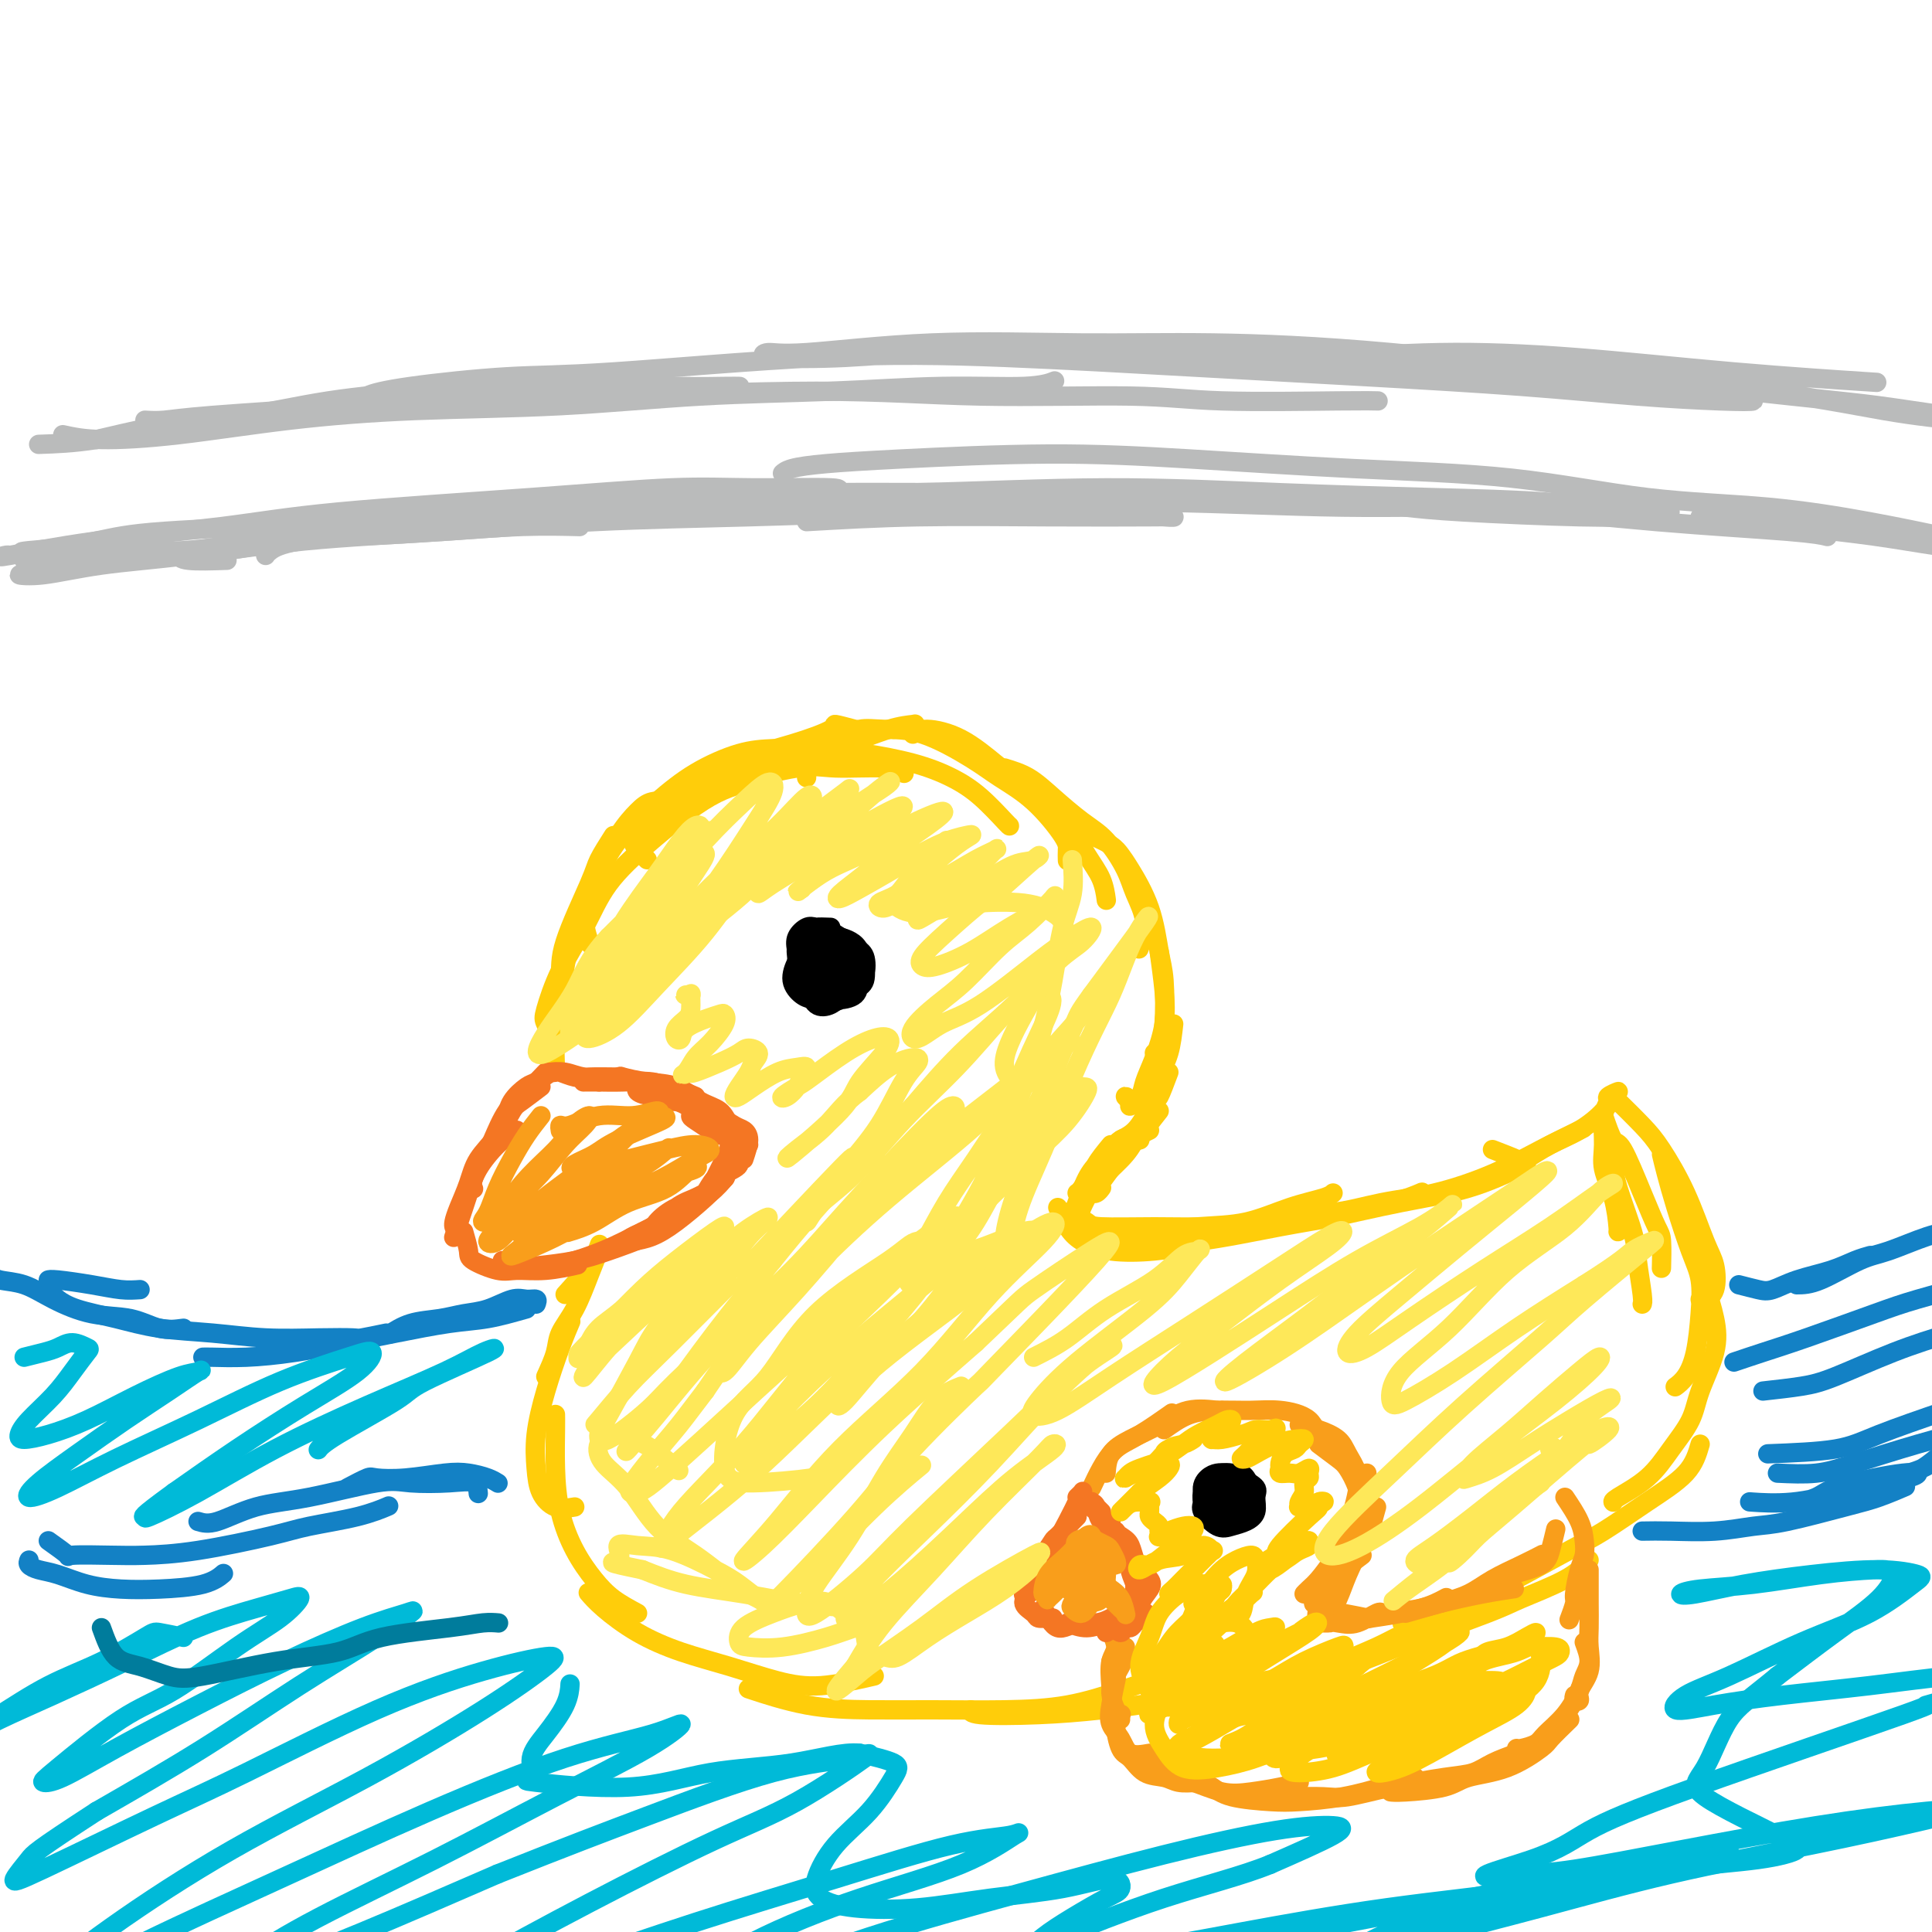 <svg viewBox='0 0 400 400' version='1.1' xmlns='http://www.w3.org/2000/svg' xmlns:xlink='http://www.w3.org/1999/xlink'><g fill='none' stroke='rgb(186,187,187)' stroke-width='4' stroke-linecap='round' stroke-linejoin='round'><path d='M5,116c2.991,-0.295 5.982,-0.590 9,-1c3.018,-0.410 6.064,-0.936 10,-1c3.936,-0.064 8.763,0.333 14,0c5.237,-0.333 10.883,-1.396 17,-2c6.117,-0.604 12.705,-0.750 19,-1c6.295,-0.250 12.295,-0.603 18,-1c5.705,-0.397 11.113,-0.838 16,-1c4.887,-0.162 9.253,-0.046 11,0c1.747,0.046 0.873,0.023 0,0'/><path d='M8,119c-2.000,-0.050 -4.000,-0.100 -4,0c-0.000,0.100 2.000,0.351 5,0c3.000,-0.351 7.001,-1.302 12,-2c4.999,-0.698 10.995,-1.143 18,-2c7.005,-0.857 15.020,-2.127 24,-3c8.980,-0.873 18.925,-1.348 29,-2c10.075,-0.652 20.280,-1.481 31,-2c10.720,-0.519 21.956,-0.727 32,-1c10.044,-0.273 18.896,-0.612 29,-1c10.104,-0.388 21.458,-0.825 26,-1c4.542,-0.175 2.271,-0.087 0,0'/><path d='M47,116c-3.119,0.105 -6.239,0.210 -8,0c-1.761,-0.210 -2.165,-0.736 -1,-1c1.165,-0.264 3.899,-0.267 9,-1c5.101,-0.733 12.570,-2.196 18,-3c5.430,-0.804 8.819,-0.949 19,-2c10.181,-1.051 27.152,-3.010 41,-4c13.848,-0.990 24.574,-1.012 37,-1c12.426,0.012 26.553,0.060 40,0c13.447,-0.060 26.214,-0.226 39,0c12.786,0.226 25.592,0.845 37,1c11.408,0.155 21.419,-0.154 31,0c9.581,0.154 18.733,0.772 25,1c6.267,0.228 9.648,0.065 11,0c1.352,-0.065 0.676,-0.033 0,0'/><path d='M124,106c0.762,-0.227 1.524,-0.454 5,-1c3.476,-0.546 9.666,-1.412 17,-2c7.334,-0.588 15.813,-0.899 25,-1c9.187,-0.101 19.081,0.007 30,0c10.919,-0.007 22.864,-0.129 35,0c12.136,0.129 24.464,0.507 37,1c12.536,0.493 25.279,1.099 37,2c11.721,0.901 22.420,2.097 33,3c10.580,0.903 21.041,1.512 27,2c5.959,0.488 7.417,0.854 8,1c0.583,0.146 0.292,0.073 0,0'/><path d='M295,104c2.917,0.000 5.833,0.000 7,0c1.167,0.000 0.583,0.000 0,0'/><path d='M352,107c6.433,0.672 12.866,1.343 19,2c6.134,0.657 11.968,1.298 17,2c5.032,0.702 9.262,1.465 13,2c3.738,0.535 6.983,0.842 9,1c2.017,0.158 2.808,0.165 3,0c0.192,-0.165 -0.213,-0.503 -2,-1c-1.787,-0.497 -4.957,-1.152 -9,-2c-4.043,-0.848 -8.961,-1.890 -15,-3c-6.039,-1.110 -13.200,-2.290 -21,-3c-7.800,-0.710 -16.237,-0.951 -25,-2c-8.763,-1.049 -17.850,-2.905 -28,-4c-10.150,-1.095 -21.364,-1.429 -33,-2c-11.636,-0.571 -23.695,-1.380 -34,-2c-10.305,-0.620 -18.856,-1.052 -29,-1c-10.144,0.052 -21.881,0.589 -30,1c-8.119,0.411 -12.619,0.698 -16,1c-3.381,0.302 -5.641,0.620 -7,1c-1.359,0.380 -1.817,0.823 -2,1c-0.183,0.177 -0.092,0.089 0,0'/><path d='M291,105c2.710,0.308 5.419,0.617 12,1c6.581,0.383 17.032,0.842 24,1c6.968,0.158 10.453,0.015 13,0c2.547,-0.015 4.157,0.099 4,0c-0.157,-0.099 -2.081,-0.409 -6,-1c-3.919,-0.591 -9.832,-1.461 -17,-2c-7.168,-0.539 -15.589,-0.747 -25,-1c-9.411,-0.253 -19.811,-0.553 -31,-1c-11.189,-0.447 -23.169,-1.042 -36,-1c-12.831,0.042 -26.515,0.721 -39,1c-12.485,0.279 -23.772,0.158 -38,1c-14.228,0.842 -31.396,2.646 -44,4c-12.604,1.354 -20.645,2.258 -28,3c-7.355,0.742 -14.023,1.323 -18,2c-3.977,0.677 -5.263,1.452 -6,2c-0.737,0.548 -0.925,0.871 -1,1c-0.075,0.129 -0.038,0.065 0,0'/><path d='M167,108c7.260,-0.422 14.520,-0.844 23,-1c8.480,-0.156 18.180,-0.045 27,0c8.820,0.045 16.760,0.024 21,0c4.240,-0.024 4.780,-0.050 5,0c0.220,0.050 0.121,0.175 -2,0c-2.121,-0.175 -6.263,-0.652 -13,-1c-6.737,-0.348 -16.069,-0.567 -25,-1c-8.931,-0.433 -17.461,-1.080 -31,-1c-13.539,0.080 -32.088,0.889 -44,1c-11.912,0.111 -17.185,-0.474 -26,0c-8.815,0.474 -21.170,2.009 -34,3c-12.830,0.991 -26.136,1.439 -34,2c-7.864,0.561 -10.287,1.236 -14,2c-3.713,0.764 -8.717,1.617 -12,2c-3.283,0.383 -4.845,0.295 -2,0c2.845,-0.295 10.099,-0.799 13,-1c2.901,-0.201 1.451,-0.101 0,0'/><path d='M101,107c2.541,-0.221 5.082,-0.441 14,-1c8.918,-0.559 24.211,-1.456 34,-2c9.789,-0.544 14.072,-0.736 17,-1c2.928,-0.264 4.501,-0.602 6,-1c1.499,-0.398 2.922,-0.858 0,-1c-2.922,-0.142 -10.191,0.034 -16,0c-5.809,-0.034 -10.158,-0.278 -17,0c-6.842,0.278 -16.179,1.077 -29,2c-12.821,0.923 -29.128,1.971 -40,3c-10.872,1.029 -16.311,2.041 -24,3c-7.689,0.959 -17.628,1.865 -26,3c-8.372,1.135 -15.177,2.498 -18,3c-2.823,0.502 -1.664,0.143 -1,0c0.664,-0.143 0.832,-0.072 1,0'/><path d='M20,91c7.060,-1.654 14.121,-3.309 19,-4c4.879,-0.691 7.578,-0.420 12,-1c4.422,-0.580 10.567,-2.011 17,-3c6.433,-0.989 13.155,-1.535 18,-2c4.845,-0.465 7.813,-0.847 9,-1c1.187,-0.153 0.594,-0.076 0,0'/><path d='M8,92c3.536,-0.120 7.073,-0.240 12,-1c4.927,-0.760 11.245,-2.159 16,-3c4.755,-0.841 7.948,-1.126 16,-2c8.052,-0.874 20.962,-2.339 29,-3c8.038,-0.661 11.205,-0.517 17,-1c5.795,-0.483 14.219,-1.594 22,-2c7.781,-0.406 14.921,-0.109 20,0c5.079,0.109 8.098,0.029 10,0c1.902,-0.029 2.686,-0.008 3,0c0.314,0.008 0.157,0.004 0,0'/><path d='M13,90c2.108,0.460 4.215,0.920 8,1c3.785,0.080 9.247,-0.220 16,-1c6.753,-0.780 14.798,-2.040 23,-3c8.202,-0.960 16.562,-1.620 26,-2c9.438,-0.380 19.955,-0.479 30,-1c10.045,-0.521 19.617,-1.464 29,-2c9.383,-0.536 18.578,-0.666 27,-1c8.422,-0.334 16.072,-0.873 23,-1c6.928,-0.127 13.134,0.158 17,0c3.866,-0.158 5.390,-0.759 6,-1c0.610,-0.241 0.305,-0.120 0,0'/><path d='M30,87c1.206,0.070 2.411,0.139 4,0c1.589,-0.139 3.561,-0.487 10,-1c6.439,-0.513 17.343,-1.191 28,-2c10.657,-0.809 21.066,-1.748 29,-2c7.934,-0.252 13.393,0.185 25,0c11.607,-0.185 29.363,-0.992 43,-1c13.637,-0.008 23.154,0.782 34,1c10.846,0.218 23.022,-0.138 31,0c7.978,0.138 11.757,0.769 19,1c7.243,0.231 17.950,0.062 24,0c6.050,-0.062 7.443,-0.018 8,0c0.557,0.018 0.279,0.009 0,0'/><path d='M110,81c-5.192,0.291 -10.383,0.582 -16,1c-5.617,0.418 -11.658,0.962 -15,1c-3.342,0.038 -3.983,-0.432 -3,-1c0.983,-0.568 3.591,-1.236 9,-2c5.409,-0.764 13.618,-1.624 20,-2c6.382,-0.376 10.938,-0.266 22,-1c11.062,-0.734 28.632,-2.310 43,-3c14.368,-0.690 25.535,-0.494 38,0c12.465,0.494 26.229,1.285 39,2c12.771,0.715 24.550,1.355 36,2c11.450,0.645 22.569,1.295 32,2c9.431,0.705 17.172,1.466 24,2c6.828,0.534 12.742,0.842 17,1c4.258,0.158 6.859,0.165 7,0c0.141,-0.165 -2.179,-0.503 -4,-1c-1.821,-0.497 -3.144,-1.152 -10,-2c-6.856,-0.848 -19.247,-1.888 -31,-3c-11.753,-1.112 -22.868,-2.294 -31,-3c-8.132,-0.706 -13.280,-0.934 -24,-1c-10.720,-0.066 -27.011,0.031 -40,0c-12.989,-0.031 -22.675,-0.188 -30,0c-7.325,0.188 -12.291,0.722 -18,1c-5.709,0.278 -12.163,0.299 -15,0c-2.837,-0.299 -2.056,-0.918 -1,-1c1.056,-0.082 2.387,0.373 8,0c5.613,-0.373 15.508,-1.575 26,-2c10.492,-0.425 21.582,-0.072 31,0c9.418,0.072 17.164,-0.135 27,0c9.836,0.135 21.764,0.613 37,2c15.236,1.387 33.782,3.682 46,5c12.218,1.318 18.109,1.659 24,2'/><path d='M358,80c17.209,2.096 25.231,3.837 32,5c6.769,1.163 12.287,1.747 16,2c3.713,0.253 5.623,0.174 5,0c-0.623,-0.174 -3.779,-0.443 -8,-1c-4.221,-0.557 -9.508,-1.402 -14,-2c-4.492,-0.598 -8.191,-0.947 -18,-2c-9.809,-1.053 -25.730,-2.808 -38,-4c-12.270,-1.192 -20.888,-1.821 -29,-2c-8.112,-0.179 -15.717,0.091 -22,0c-6.283,-0.091 -11.245,-0.545 -14,-1c-2.755,-0.455 -3.304,-0.911 -2,-1c1.304,-0.089 4.462,0.190 10,0c5.538,-0.190 13.456,-0.849 22,-1c8.544,-0.151 17.713,0.207 28,1c10.287,0.793 21.693,2.021 33,3c11.307,0.979 22.516,1.708 27,2c4.484,0.292 2.242,0.146 0,0'/></g>
<g fill='none' stroke='rgb(255,205,10)' stroke-width='4' stroke-linecap='round' stroke-linejoin='round'><path d='M174,156c-3.456,0.762 -6.912,1.525 -10,2c-3.088,0.475 -5.807,0.663 -8,1c-2.193,0.337 -3.860,0.821 -5,1c-1.140,0.179 -1.754,0.051 -2,0c-0.246,-0.051 -0.123,-0.026 0,0'/><path d='M185,151c1.596,-0.414 3.192,-0.828 4,-1c0.808,-0.172 0.828,-0.101 0,0c-0.828,0.101 -2.502,0.233 -5,1c-2.498,0.767 -5.818,2.170 -9,3c-3.182,0.830 -6.226,1.088 -10,2c-3.774,0.912 -8.279,2.479 -12,4c-3.721,1.521 -6.657,2.995 -9,4c-2.343,1.005 -4.092,1.540 -5,2c-0.908,0.460 -0.974,0.846 -1,1c-0.026,0.154 -0.013,0.077 0,0'/><path d='M177,151c-1.744,-0.465 -3.487,-0.931 -4,-1c-0.513,-0.069 0.205,0.258 -1,1c-1.205,0.742 -4.333,1.899 -8,3c-3.667,1.101 -7.872,2.145 -12,4c-4.128,1.855 -8.178,4.522 -12,7c-3.822,2.478 -7.416,4.767 -10,7c-2.584,2.233 -4.157,4.409 -5,6c-0.843,1.591 -0.955,2.597 -1,3c-0.045,0.403 -0.022,0.201 0,0'/><path d='M160,155c-2.127,0.103 -4.253,0.206 -7,1c-2.747,0.794 -6.114,2.279 -9,4c-2.886,1.721 -5.291,3.677 -8,6c-2.709,2.323 -5.720,5.012 -8,8c-2.280,2.988 -3.828,6.275 -5,9c-1.172,2.725 -1.970,4.887 -2,7c-0.030,2.113 0.706,4.175 1,5c0.294,0.825 0.147,0.412 0,0'/><path d='M139,166c-1.439,-0.132 -2.879,-0.265 -4,0c-1.121,0.265 -1.925,0.927 -3,2c-1.075,1.073 -2.422,2.556 -4,5c-1.578,2.444 -3.386,5.850 -5,9c-1.614,3.150 -3.035,6.046 -4,9c-0.965,2.954 -1.475,5.967 -2,9c-0.525,3.033 -1.064,6.086 -1,8c0.064,1.914 0.733,2.690 1,3c0.267,0.310 0.134,0.155 0,0'/><path d='M127,173c-1.187,1.863 -2.374,3.727 -3,5c-0.626,1.273 -0.689,1.957 -2,5c-1.311,3.043 -3.868,8.445 -5,12c-1.132,3.555 -0.840,5.262 -1,8c-0.160,2.738 -0.774,6.506 -1,10c-0.226,3.494 -0.065,6.712 0,8c0.065,1.288 0.032,0.644 0,0'/><path d='M115,216c-0.788,-1.536 -1.575,-3.072 -2,-4c-0.425,-0.928 -0.486,-1.248 0,-3c0.486,-1.752 1.519,-4.938 3,-8c1.481,-3.062 3.410,-6.001 5,-9c1.590,-2.999 2.840,-6.058 5,-9c2.160,-2.942 5.228,-5.768 9,-9c3.772,-3.232 8.246,-6.870 12,-9c3.754,-2.130 6.787,-2.751 8,-3c1.213,-0.249 0.607,-0.124 0,0'/><path d='M134,178c-1.478,-1.410 -2.955,-2.820 -3,-4c-0.045,-1.180 1.343,-2.130 3,-3c1.657,-0.870 3.584,-1.660 6,-3c2.416,-1.340 5.320,-3.231 10,-5c4.680,-1.769 11.135,-3.416 15,-4c3.865,-0.584 5.139,-0.105 8,0c2.861,0.105 7.309,-0.164 10,0c2.691,0.164 3.626,0.761 4,1c0.374,0.239 0.187,0.119 0,0'/><path d='M167,161c-0.028,-1.053 -0.056,-2.106 1,-3c1.056,-0.894 3.197,-1.631 5,-2c1.803,-0.369 3.268,-0.372 6,0c2.732,0.372 6.732,1.119 10,2c3.268,0.881 5.804,1.896 8,3c2.196,1.104 4.053,2.296 6,4c1.947,1.704 3.986,3.920 5,5c1.014,1.080 1.004,1.023 1,1c-0.004,-0.023 -0.002,-0.011 0,0'/><path d='M174,153c1.296,-0.849 2.591,-1.698 4,-2c1.409,-0.302 2.930,-0.058 5,0c2.070,0.058 4.688,-0.069 8,1c3.312,1.069 7.318,3.336 10,5c2.682,1.664 4.039,2.726 6,4c1.961,1.274 4.525,2.758 7,5c2.475,2.242 4.859,5.240 6,7c1.141,1.760 1.038,2.282 1,3c-0.038,0.718 -0.011,1.634 0,2c0.011,0.366 0.005,0.183 0,0'/><path d='M189,152c0.664,-0.516 1.328,-1.032 3,-1c1.672,0.032 4.351,0.612 7,2c2.649,1.388 5.266,3.584 7,5c1.734,1.416 2.584,2.051 5,4c2.416,1.949 6.399,5.213 9,8c2.601,2.787 3.821,5.098 5,7c1.179,1.902 2.317,3.397 3,5c0.683,1.603 0.909,3.315 1,4c0.091,0.685 0.045,0.342 0,0'/><path d='M208,159c1.696,0.522 3.393,1.045 5,2c1.607,0.955 3.126,2.343 5,4c1.874,1.657 4.104,3.582 6,5c1.896,1.418 3.457,2.328 5,4c1.543,1.672 3.068,4.105 4,6c0.932,1.895 1.270,3.250 2,5c0.730,1.750 1.850,3.894 2,6c0.150,2.106 -0.672,4.173 -1,5c-0.328,0.827 -0.164,0.413 0,0'/><path d='M226,173c1.496,0.662 2.992,1.324 4,2c1.008,0.676 1.527,1.365 2,2c0.473,0.635 0.898,1.215 2,3c1.102,1.785 2.881,4.776 4,8c1.119,3.224 1.578,6.682 2,9c0.422,2.318 0.806,3.497 1,6c0.194,2.503 0.196,6.331 0,9c-0.196,2.669 -0.591,4.180 -1,5c-0.409,0.820 -0.831,0.949 -1,1c-0.169,0.051 -0.084,0.026 0,0'/><path d='M240,197c0.377,2.765 0.755,5.531 1,8c0.245,2.469 0.359,4.642 0,7c-0.359,2.358 -1.191,4.902 -2,7c-0.809,2.098 -1.594,3.749 -2,5c-0.406,1.251 -0.432,2.103 -1,3c-0.568,0.897 -1.678,1.838 -2,2c-0.322,0.162 0.144,-0.456 0,-1c-0.144,-0.544 -0.898,-1.012 -1,-1c-0.102,0.012 0.449,0.506 1,1'/><path d='M243,212c-0.238,2.115 -0.477,4.230 -1,6c-0.523,1.770 -1.331,3.196 -2,5c-0.669,1.804 -1.198,3.986 -2,6c-0.802,2.014 -1.875,3.860 -3,5c-1.125,1.140 -2.302,1.574 -3,2c-0.698,0.426 -0.919,0.846 -1,1c-0.081,0.154 -0.023,0.044 0,0c0.023,-0.044 0.012,-0.022 0,0'/><path d='M242,222c-0.807,2.150 -1.614,4.299 -2,5c-0.386,0.701 -0.351,-0.047 -1,1c-0.649,1.047 -1.981,3.888 -3,6c-1.019,2.112 -1.723,3.494 -3,5c-1.277,1.506 -3.126,3.136 -4,4c-0.874,0.864 -0.774,0.963 -1,1c-0.226,0.037 -0.779,0.010 -1,0c-0.221,-0.010 -0.111,-0.005 0,0'/><path d='M240,230c-1.564,2.008 -3.127,4.016 -4,5c-0.873,0.984 -1.054,0.944 -2,2c-0.946,1.056 -2.656,3.207 -4,5c-1.344,1.793 -2.321,3.226 -3,4c-0.679,0.774 -1.058,0.888 -1,1c0.058,0.112 0.554,0.223 1,0c0.446,-0.223 0.842,-0.778 1,-1c0.158,-0.222 0.079,-0.111 0,0'/><path d='M238,234c-1.678,0.805 -3.356,1.609 -4,2c-0.644,0.391 -0.253,0.367 -1,1c-0.747,0.633 -2.631,1.921 -4,3c-1.369,1.079 -2.223,1.949 -3,3c-0.777,1.051 -1.479,2.283 -2,3c-0.521,0.717 -0.863,0.919 -1,1c-0.137,0.081 -0.068,0.040 0,0'/><path d='M236,234c-1.256,0.944 -2.511,1.887 -3,2c-0.489,0.113 -0.211,-0.605 -1,0c-0.789,0.605 -2.643,2.534 -4,4c-1.357,1.466 -2.216,2.470 -3,4c-0.784,1.530 -1.492,3.587 -2,5c-0.508,1.413 -0.817,2.183 -1,3c-0.183,0.817 -0.242,1.682 0,2c0.242,0.318 0.783,0.091 1,0c0.217,-0.091 0.108,-0.045 0,0'/><path d='M236,236c-1.820,0.487 -3.640,0.974 -5,2c-1.360,1.026 -2.259,2.590 -3,4c-0.741,1.410 -1.323,2.665 -2,4c-0.677,1.335 -1.450,2.750 -2,4c-0.550,1.250 -0.879,2.337 -1,3c-0.121,0.663 -0.035,0.904 0,1c0.035,0.096 0.017,0.048 0,0'/><path d='M230,237c-1.212,1.474 -2.424,2.947 -3,4c-0.576,1.053 -0.515,1.684 -1,3c-0.485,1.316 -1.516,3.316 -2,5c-0.484,1.684 -0.420,3.054 0,4c0.420,0.946 1.195,1.470 2,2c0.805,0.530 1.640,1.066 3,1c1.360,-0.066 3.246,-0.733 4,-1c0.754,-0.267 0.377,-0.133 0,0'/><path d='M219,250c0.629,1.409 1.259,2.819 2,4c0.741,1.181 1.594,2.134 3,3c1.406,0.866 3.367,1.644 6,2c2.633,0.356 5.940,0.288 9,0c3.060,-0.288 5.874,-0.797 7,-1c1.126,-0.203 0.563,-0.102 0,0'/><path d='M223,254c1.898,0.395 3.796,0.790 6,1c2.204,0.210 4.712,0.236 8,0c3.288,-0.236 7.354,-0.732 11,-1c3.646,-0.268 6.872,-0.307 10,-1c3.128,-0.693 6.158,-2.042 9,-3c2.842,-0.958 5.496,-1.527 7,-2c1.504,-0.473 1.858,-0.849 2,-1c0.142,-0.151 0.071,-0.075 0,0'/><path d='M221,251c1.612,0.731 3.224,1.462 4,2c0.776,0.538 0.716,0.884 3,1c2.284,0.116 6.913,0.001 11,0c4.087,-0.001 7.632,0.111 12,0c4.368,-0.111 9.559,-0.447 14,-1c4.441,-0.553 8.132,-1.325 12,-2c3.868,-0.675 7.913,-1.253 11,-2c3.087,-0.747 5.216,-1.663 6,-2c0.784,-0.337 0.224,-0.096 0,0c-0.224,0.096 -0.112,0.048 0,0'/><path d='M234,257c1.544,-0.080 3.088,-0.160 5,0c1.912,0.160 4.190,0.561 9,0c4.810,-0.561 12.150,-2.084 17,-3c4.850,-0.916 7.208,-1.226 11,-2c3.792,-0.774 9.016,-2.011 14,-3c4.984,-0.989 9.728,-1.729 14,-3c4.272,-1.271 8.073,-3.073 10,-4c1.927,-0.927 1.979,-0.979 2,-1c0.021,-0.021 0.010,-0.010 0,0'/><path d='M269,250c2.079,0.612 4.159,1.225 7,1c2.841,-0.225 6.444,-1.287 10,-2c3.556,-0.713 7.066,-1.078 11,-2c3.934,-0.922 8.292,-2.402 12,-4c3.708,-1.598 6.768,-3.315 10,-5c3.232,-1.685 6.638,-3.339 8,-4c1.362,-0.661 0.681,-0.331 0,0'/><path d='M309,238c2.000,0.772 3.999,1.543 5,2c1.001,0.457 1.002,0.599 2,0c0.998,-0.599 2.991,-1.941 5,-3c2.009,-1.059 4.033,-1.836 6,-3c1.967,-1.164 3.877,-2.716 5,-4c1.123,-1.284 1.460,-2.299 2,-3c0.540,-0.701 1.284,-1.087 1,-1c-0.284,0.087 -1.594,0.647 -2,1c-0.406,0.353 0.094,0.500 0,1c-0.094,0.500 -0.782,1.353 -1,3c-0.218,1.647 0.033,4.087 0,6c-0.033,1.913 -0.348,3.297 0,5c0.348,1.703 1.361,3.725 2,6c0.639,2.275 0.903,4.805 1,6c0.097,1.195 0.028,1.056 0,1c-0.028,-0.056 -0.014,-0.028 0,0'/><path d='M333,236c0.394,1.785 0.789,3.571 1,5c0.211,1.429 0.239,2.502 1,5c0.761,2.498 2.256,6.421 3,9c0.744,2.579 0.735,3.815 1,6c0.265,2.185 0.802,5.319 1,7c0.198,1.681 0.057,1.909 0,2c-0.057,0.091 -0.028,0.046 0,0'/><path d='M332,231c0.718,2.107 1.436,4.213 2,5c0.564,0.787 0.974,0.254 2,2c1.026,1.746 2.667,5.772 4,9c1.333,3.228 2.357,5.659 3,7c0.643,1.341 0.904,1.592 1,3c0.096,1.408 0.027,3.974 0,5c-0.027,1.026 -0.014,0.513 0,0'/><path d='M334,227c2.206,2.170 4.412,4.339 6,6c1.588,1.661 2.557,2.812 4,5c1.443,2.188 3.361,5.413 5,9c1.639,3.587 2.999,7.535 4,10c1.001,2.465 1.644,3.445 2,5c0.356,1.555 0.425,3.685 0,5c-0.425,1.315 -1.345,1.816 -2,2c-0.655,0.184 -1.044,0.053 -1,0c0.044,-0.053 0.522,-0.026 1,0'/><path d='M344,239c0.271,1.133 0.543,2.267 1,4c0.457,1.733 1.101,4.066 2,7c0.899,2.934 2.053,6.470 3,9c0.947,2.530 1.686,4.055 2,6c0.314,1.945 0.203,4.311 0,7c-0.203,2.689 -0.498,5.700 -1,8c-0.502,2.300 -1.212,3.888 -2,5c-0.788,1.112 -1.654,1.746 -2,2c-0.346,0.254 -0.173,0.127 0,0'/><path d='M353,266c0.764,2.370 1.528,4.740 2,7c0.472,2.260 0.653,4.410 0,7c-0.653,2.590 -2.140,5.618 -3,8c-0.860,2.382 -1.092,4.116 -2,6c-0.908,1.884 -2.492,3.916 -4,6c-1.508,2.084 -2.940,4.218 -5,6c-2.060,1.782 -4.747,3.210 -6,4c-1.253,0.790 -1.072,0.940 -1,1c0.072,0.060 0.036,0.030 0,0'/><path d='M352,299c-0.590,2.013 -1.180,4.026 -3,6c-1.820,1.974 -4.871,3.907 -8,6c-3.129,2.093 -6.335,4.344 -9,6c-2.665,1.656 -4.789,2.717 -9,5c-4.211,2.283 -10.510,5.787 -15,8c-4.490,2.213 -7.170,3.134 -10,4c-2.830,0.866 -5.808,1.676 -7,2c-1.192,0.324 -0.596,0.162 0,0'/><path d='M329,323c-1.199,1.289 -2.398,2.578 -5,4c-2.602,1.422 -6.608,2.976 -9,4c-2.392,1.024 -3.171,1.518 -7,3c-3.829,1.482 -10.708,3.952 -16,6c-5.292,2.048 -8.995,3.673 -13,5c-4.005,1.327 -8.311,2.356 -12,3c-3.689,0.644 -6.763,0.904 -10,1c-3.237,0.096 -6.639,0.027 -8,0c-1.361,-0.027 -0.680,-0.014 0,0'/><path d='M297,337c-4.350,1.731 -8.700,3.461 -13,5c-4.300,1.539 -8.552,2.885 -13,4c-4.448,1.115 -9.094,1.998 -14,3c-4.906,1.002 -10.071,2.121 -15,3c-4.929,0.879 -9.622,1.517 -14,2c-4.378,0.483 -8.442,0.810 -13,1c-4.558,0.190 -9.612,0.244 -12,0c-2.388,-0.244 -2.111,-0.784 -2,-1c0.111,-0.216 0.055,-0.108 0,0'/><path d='M244,344c-1.039,1.011 -2.079,2.022 -4,3c-1.921,0.978 -4.724,1.922 -8,3c-3.276,1.078 -7.024,2.288 -11,3c-3.976,0.712 -8.181,0.926 -13,1c-4.819,0.074 -10.253,0.009 -15,0c-4.747,-0.009 -8.809,0.039 -13,0c-4.191,-0.039 -8.513,-0.164 -13,-1c-4.487,-0.836 -9.139,-2.382 -11,-3c-1.861,-0.618 -0.930,-0.309 0,0'/><path d='M181,347c-3.868,0.886 -7.736,1.771 -11,2c-3.264,0.229 -5.924,-0.200 -9,-1c-3.076,-0.800 -6.569,-1.973 -10,-3c-3.431,-1.027 -6.801,-1.908 -10,-3c-3.199,-1.092 -6.229,-2.396 -9,-4c-2.771,-1.604 -5.285,-3.509 -7,-5c-1.715,-1.491 -2.633,-2.569 -3,-3c-0.367,-0.431 -0.184,-0.216 0,0'/><path d='M132,334c-1.759,-0.947 -3.519,-1.895 -5,-3c-1.481,-1.105 -2.684,-2.368 -4,-4c-1.316,-1.632 -2.745,-3.632 -4,-6c-1.255,-2.368 -2.336,-5.104 -3,-8c-0.664,-2.896 -0.910,-5.951 -1,-9c-0.090,-3.049 -0.024,-6.090 0,-8c0.024,-1.910 0.007,-2.689 0,-3c-0.007,-0.311 -0.003,-0.156 0,0'/><path d='M119,312c-1.378,0.230 -2.757,0.460 -4,0c-1.243,-0.460 -2.352,-1.609 -3,-3c-0.648,-1.391 -0.835,-3.025 -1,-5c-0.165,-1.975 -0.307,-4.292 0,-7c0.307,-2.708 1.062,-5.808 2,-9c0.938,-3.192 2.060,-6.475 3,-9c0.940,-2.525 1.697,-4.293 2,-5c0.303,-0.707 0.151,-0.354 0,0'/><path d='M113,285c0.803,-1.766 1.606,-3.532 2,-5c0.394,-1.468 0.379,-2.639 1,-4c0.621,-1.361 1.878,-2.911 3,-5c1.122,-2.089 2.110,-4.716 3,-7c0.890,-2.284 1.683,-4.224 2,-5c0.317,-0.776 0.159,-0.388 0,0'/><path d='M117,268c1.889,-2.089 3.778,-4.178 5,-6c1.222,-1.822 1.778,-3.378 2,-4c0.222,-0.622 0.111,-0.311 0,0'/></g>
<g fill='none' stroke='rgb(244,118,35)' stroke-width='4' stroke-linecap='round' stroke-linejoin='round'><path d='M114,222c-1.124,0.799 -2.249,1.598 -3,2c-0.751,0.402 -1.129,0.407 -2,1c-0.871,0.593 -2.234,1.775 -3,3c-0.766,1.225 -0.933,2.493 -1,3c-0.067,0.507 -0.033,0.254 0,0'/><path d='M113,222c-1.317,1.395 -2.633,2.789 -4,4c-1.367,1.211 -2.783,2.237 -4,4c-1.217,1.763 -2.235,4.262 -3,6c-0.765,1.738 -1.277,2.713 -2,4c-0.723,1.287 -1.656,2.885 -2,4c-0.344,1.115 -0.098,1.747 0,2c0.098,0.253 0.049,0.126 0,0'/><path d='M112,225c-1.526,1.161 -3.052,2.322 -4,3c-0.948,0.678 -1.318,0.874 -2,2c-0.682,1.126 -1.675,3.184 -3,5c-1.325,1.816 -2.982,3.390 -4,5c-1.018,1.610 -1.397,3.255 -2,5c-0.603,1.745 -1.430,3.592 -2,5c-0.570,1.408 -0.884,2.379 -1,3c-0.116,0.621 -0.033,0.892 0,1c0.033,0.108 0.017,0.054 0,0'/><path d='M107,234c-1.284,0.811 -2.568,1.622 -4,3c-1.432,1.378 -3.011,3.322 -4,5c-0.989,1.678 -1.389,3.089 -2,5c-0.611,1.911 -1.434,4.322 -2,6c-0.566,1.678 -0.876,2.622 -1,3c-0.124,0.378 -0.062,0.189 0,0'/><path d='M96,255c0.438,1.525 0.876,3.051 1,4c0.124,0.949 -0.068,1.322 1,2c1.068,0.678 3.394,1.659 5,2c1.606,0.341 2.492,0.040 4,0c1.508,-0.040 3.637,0.182 6,0c2.363,-0.182 4.961,-0.766 6,-1c1.039,-0.234 0.520,-0.117 0,0'/><path d='M104,261c1.944,0.403 3.888,0.806 5,1c1.112,0.194 1.391,0.178 3,0c1.609,-0.178 4.547,-0.517 7,-1c2.453,-0.483 4.420,-1.109 7,-2c2.580,-0.891 5.771,-2.048 8,-3c2.229,-0.952 3.494,-1.701 4,-2c0.506,-0.299 0.253,-0.150 0,0'/><path d='M114,262c1.395,-0.179 2.789,-0.359 5,-1c2.211,-0.641 5.237,-1.745 8,-3c2.763,-1.255 5.262,-2.662 8,-4c2.738,-1.338 5.713,-2.606 8,-4c2.287,-1.394 3.885,-2.914 5,-4c1.115,-1.086 1.747,-1.739 2,-2c0.253,-0.261 0.126,-0.131 0,0'/><path d='M131,257c1.284,-0.212 2.568,-0.425 4,-1c1.432,-0.575 3.011,-1.513 5,-3c1.989,-1.487 4.389,-3.522 6,-5c1.611,-1.478 2.434,-2.398 3,-3c0.566,-0.602 0.876,-0.886 1,-1c0.124,-0.114 0.062,-0.057 0,0'/><path d='M154,240c0.499,-1.478 0.998,-2.957 1,-4c0.002,-1.043 -0.494,-1.651 -1,-2c-0.506,-0.349 -1.021,-0.440 -2,-1c-0.979,-0.560 -2.423,-1.589 -3,-2c-0.577,-0.411 -0.289,-0.206 0,0'/><path d='M155,237c-2.057,-1.405 -4.114,-2.810 -6,-4c-1.886,-1.190 -3.602,-2.166 -5,-3c-1.398,-0.834 -2.480,-1.527 -4,-2c-1.520,-0.473 -3.480,-0.725 -5,-1c-1.520,-0.275 -2.602,-0.574 -3,-1c-0.398,-0.426 -0.114,-0.979 0,-1c0.114,-0.021 0.057,0.489 0,1'/><path d='M144,227c-2.051,-0.876 -4.103,-1.751 -5,-2c-0.897,-0.249 -0.640,0.130 -1,0c-0.360,-0.130 -1.337,-0.767 -3,-1c-1.663,-0.233 -4.013,-0.063 -6,0c-1.987,0.063 -3.612,0.017 -5,0c-1.388,-0.017 -2.539,-0.005 -3,0c-0.461,0.005 -0.230,0.002 0,0'/><path d='M128,223c-2.283,-0.030 -4.565,-0.060 -6,0c-1.435,0.060 -2.022,0.211 -3,0c-0.978,-0.211 -2.345,-0.785 -3,-1c-0.655,-0.215 -0.596,-0.073 -1,0c-0.404,0.073 -1.271,0.075 -1,0c0.271,-0.075 1.678,-0.228 3,0c1.322,0.228 2.557,0.838 4,1c1.443,0.162 3.095,-0.125 5,0c1.905,0.125 4.065,0.660 6,1c1.935,0.340 3.647,0.485 5,1c1.353,0.515 2.348,1.402 3,2c0.652,0.598 0.962,0.909 1,1c0.038,0.091 -0.196,-0.037 -1,0c-0.804,0.037 -2.178,0.241 -3,0c-0.822,-0.241 -1.092,-0.926 -1,-1c0.092,-0.074 0.546,0.463 1,1'/><path d='M124,224c1.689,-0.395 3.378,-0.789 4,-1c0.622,-0.211 0.176,-0.237 1,0c0.824,0.237 2.917,0.738 5,1c2.083,0.262 4.156,0.284 6,1c1.844,0.716 3.459,2.125 5,3c1.541,0.875 3.009,1.216 4,2c0.991,0.784 1.504,2.012 2,3c0.496,0.988 0.974,1.736 1,2c0.026,0.264 -0.400,0.043 -1,0c-0.600,-0.043 -1.374,0.091 -2,0c-0.626,-0.091 -1.104,-0.407 -2,-1c-0.896,-0.593 -2.209,-1.462 -3,-2c-0.791,-0.538 -1.061,-0.744 -1,-1c0.061,-0.256 0.454,-0.560 1,-1c0.546,-0.440 1.246,-1.016 2,-1c0.754,0.016 1.561,0.623 2,1c0.439,0.377 0.510,0.525 1,1c0.490,0.475 1.400,1.276 2,2c0.600,0.724 0.889,1.372 1,2c0.111,0.628 0.044,1.238 0,2c-0.044,0.762 -0.064,1.678 0,2c0.064,0.322 0.213,0.052 0,0c-0.213,-0.052 -0.788,0.114 -1,0c-0.212,-0.114 -0.060,-0.508 0,-1c0.060,-0.492 0.027,-1.082 0,-1c-0.027,0.082 -0.049,0.837 0,1c0.049,0.163 0.168,-0.266 0,0c-0.168,0.266 -0.622,1.225 -1,2c-0.378,0.775 -0.679,1.364 -1,2c-0.321,0.636 -0.660,1.318 -1,2'/><path d='M148,244c-0.637,2.394 -0.729,2.878 -1,3c-0.271,0.122 -0.721,-0.118 -1,0c-0.279,0.118 -0.386,0.595 0,0c0.386,-0.595 1.265,-2.262 2,-3c0.735,-0.738 1.328,-0.548 2,-1c0.672,-0.452 1.425,-1.547 2,-2c0.575,-0.453 0.973,-0.264 1,0c0.027,0.264 -0.318,0.603 -1,1c-0.682,0.397 -1.702,0.851 -3,2c-1.298,1.149 -2.874,2.992 -4,4c-1.126,1.008 -1.804,1.179 -3,2c-1.196,0.821 -2.912,2.291 -4,3c-1.088,0.709 -1.548,0.658 -2,1c-0.452,0.342 -0.895,1.076 -1,1c-0.105,-0.076 0.129,-0.962 1,-2c0.871,-1.038 2.379,-2.228 4,-3c1.621,-0.772 3.355,-1.126 5,-2c1.645,-0.874 3.201,-2.269 4,-3c0.799,-0.731 0.841,-0.799 1,-1c0.159,-0.201 0.435,-0.535 0,0c-0.435,0.535 -1.581,1.938 -3,3c-1.419,1.062 -3.111,1.785 -5,3c-1.889,1.215 -3.973,2.924 -6,4c-2.027,1.076 -3.995,1.518 -5,2c-1.005,0.482 -1.045,1.002 -1,1c0.045,-0.002 0.175,-0.527 1,-1c0.825,-0.473 2.345,-0.895 4,-2c1.655,-1.105 3.443,-2.894 5,-4c1.557,-1.106 2.881,-1.528 4,-2c1.119,-0.472 2.034,-0.992 2,-1c-0.034,-0.008 -1.017,0.496 -2,1'/><path d='M144,248c1.587,-0.708 -0.946,1.522 -3,3c-2.054,1.478 -3.630,2.206 -5,3c-1.370,0.794 -2.534,1.656 -3,2c-0.466,0.344 -0.233,0.172 0,0'/></g>
<g fill='none' stroke='rgb(0,0,0)' stroke-width='4' stroke-linecap='round' stroke-linejoin='round'><path d='M172,192c-1.297,-0.049 -2.594,-0.097 -3,0c-0.406,0.097 0.079,0.341 0,1c-0.079,0.659 -0.723,1.733 -1,3c-0.277,1.267 -0.186,2.727 0,4c0.186,1.273 0.467,2.359 1,3c0.533,0.641 1.317,0.836 2,1c0.683,0.164 1.264,0.297 2,0c0.736,-0.297 1.627,-1.022 2,-2c0.373,-0.978 0.228,-2.207 0,-3c-0.228,-0.793 -0.538,-1.149 -1,-2c-0.462,-0.851 -1.076,-2.196 -2,-3c-0.924,-0.804 -2.158,-1.067 -3,-1c-0.842,0.067 -1.291,0.464 -2,1c-0.709,0.536 -1.677,1.212 -2,2c-0.323,0.788 0.000,1.687 0,3c-0.000,1.313 -0.323,3.040 0,4c0.323,0.960 1.291,1.153 2,2c0.709,0.847 1.157,2.347 2,3c0.843,0.653 2.080,0.457 3,0c0.920,-0.457 1.524,-1.177 2,-2c0.476,-0.823 0.825,-1.751 1,-3c0.175,-1.249 0.174,-2.819 0,-4c-0.174,-1.181 -0.523,-1.971 -1,-3c-0.477,-1.029 -1.081,-2.296 -2,-3c-0.919,-0.704 -2.152,-0.846 -3,-1c-0.848,-0.154 -1.310,-0.320 -2,0c-0.690,0.320 -1.609,1.125 -2,2c-0.391,0.875 -0.255,1.822 0,3c0.255,1.178 0.627,2.589 1,4'/><path d='M166,201c0.464,1.587 1.122,2.053 2,3c0.878,0.947 1.974,2.373 3,3c1.026,0.627 1.982,0.453 3,0c1.018,-0.453 2.097,-1.186 3,-2c0.903,-0.814 1.631,-1.708 2,-3c0.369,-1.292 0.380,-2.982 0,-4c-0.380,-1.018 -1.152,-1.365 -2,-2c-0.848,-0.635 -1.774,-1.559 -3,-2c-1.226,-0.441 -2.754,-0.399 -4,0c-1.246,0.399 -2.212,1.154 -3,2c-0.788,0.846 -1.400,1.784 -2,3c-0.600,1.216 -1.189,2.712 -1,4c0.189,1.288 1.154,2.370 2,3c0.846,0.630 1.572,0.810 3,1c1.428,0.190 3.559,0.389 5,0c1.441,-0.389 2.191,-1.368 3,-2c0.809,-0.632 1.676,-0.917 2,-2c0.324,-1.083 0.104,-2.965 0,-4c-0.104,-1.035 -0.093,-1.225 -1,-2c-0.907,-0.775 -2.732,-2.136 -4,-3c-1.268,-0.864 -1.980,-1.231 -3,-1c-1.020,0.231 -2.349,1.059 -3,2c-0.651,0.941 -0.626,1.993 -1,3c-0.374,1.007 -1.147,1.967 -1,3c0.147,1.033 1.215,2.138 2,3c0.785,0.862 1.287,1.480 2,2c0.713,0.520 1.639,0.943 3,1c1.361,0.057 3.159,-0.253 4,-1c0.841,-0.747 0.727,-1.932 1,-3c0.273,-1.068 0.935,-2.019 1,-3c0.065,-0.981 -0.468,-1.990 -1,-3'/><path d='M178,197c-0.685,-2.044 -2.898,-2.653 -4,-3c-1.102,-0.347 -1.094,-0.430 -2,0c-0.906,0.430 -2.728,1.375 -4,3c-1.272,1.625 -1.995,3.931 -2,5c-0.005,1.069 0.709,0.902 1,1c0.291,0.098 0.158,0.460 1,1c0.842,0.540 2.659,1.256 4,1c1.341,-0.256 2.207,-1.485 3,-2c0.793,-0.515 1.512,-0.317 2,-1c0.488,-0.683 0.746,-2.246 1,-3c0.254,-0.754 0.505,-0.698 0,-1c-0.505,-0.302 -1.765,-0.960 -3,-1c-1.235,-0.040 -2.443,0.539 -3,1c-0.557,0.461 -0.462,0.804 -1,1c-0.538,0.196 -1.708,0.247 -2,1c-0.292,0.753 0.294,2.210 1,3c0.706,0.790 1.530,0.912 2,1c0.470,0.088 0.584,0.140 1,0c0.416,-0.140 1.134,-0.472 2,-1c0.866,-0.528 1.881,-1.252 2,-2c0.119,-0.748 -0.656,-1.519 -1,-2c-0.344,-0.481 -0.257,-0.671 -1,-1c-0.743,-0.329 -2.316,-0.796 -3,-1c-0.684,-0.204 -0.477,-0.145 -1,0c-0.523,0.145 -1.774,0.375 -2,1c-0.226,0.625 0.574,1.646 1,2c0.426,0.354 0.479,0.039 1,0c0.521,-0.039 1.511,0.196 2,0c0.489,-0.196 0.478,-0.822 1,-1c0.522,-0.178 1.578,0.092 2,0c0.422,-0.092 0.211,-0.546 0,-1'/><path d='M176,198c0.901,0.016 -0.346,0.056 -1,0c-0.654,-0.056 -0.715,-0.207 -1,0c-0.285,0.207 -0.796,0.774 -1,1c-0.204,0.226 -0.102,0.113 0,0'/></g>
<g fill='none' stroke='rgb(19,129,197)' stroke-width='4' stroke-linecap='round' stroke-linejoin='round'><path d='M6,323c-0.142,0.326 -0.284,0.651 0,1c0.284,0.349 0.995,0.721 2,1c1.005,0.279 2.306,0.465 4,1c1.694,0.535 3.782,1.418 6,2c2.218,0.582 4.567,0.863 7,1c2.433,0.137 4.951,0.129 8,0c3.049,-0.129 6.629,-0.381 9,-1c2.371,-0.619 3.535,-1.605 4,-2c0.465,-0.395 0.233,-0.197 0,0'/><path d='M10,319c1.779,1.267 3.559,2.535 4,3c0.441,0.465 -0.455,0.129 1,0c1.455,-0.129 5.262,-0.051 8,0c2.738,0.051 4.408,0.075 7,0c2.592,-0.075 6.107,-0.248 11,-1c4.893,-0.752 11.165,-2.083 15,-3c3.835,-0.917 5.234,-1.421 8,-2c2.766,-0.579 6.898,-1.233 10,-2c3.102,-0.767 5.172,-1.648 6,-2c0.828,-0.352 0.414,-0.176 0,0'/><path d='M41,315c1.016,0.303 2.032,0.607 4,0c1.968,-0.607 4.889,-2.124 8,-3c3.111,-0.876 6.413,-1.112 11,-2c4.587,-0.888 10.458,-2.427 14,-3c3.542,-0.573 4.753,-0.181 7,0c2.247,0.181 5.530,0.152 8,0c2.470,-0.152 4.126,-0.425 5,0c0.874,0.425 0.964,1.550 1,2c0.036,0.450 0.018,0.225 0,0'/><path d='M72,308c1.590,-0.838 3.180,-1.675 4,-2c0.820,-0.325 0.870,-0.137 2,0c1.130,0.137 3.340,0.223 6,0c2.660,-0.223 5.771,-0.753 8,-1c2.229,-0.247 3.578,-0.210 5,0c1.422,0.210 2.917,0.592 4,1c1.083,0.408 1.753,0.841 2,1c0.247,0.159 0.071,0.046 0,0c-0.071,-0.046 -0.035,-0.023 0,0'/><path d='M340,317c1.725,-0.028 3.451,-0.056 6,0c2.549,0.056 5.923,0.195 9,0c3.077,-0.195 5.859,-0.725 8,-1c2.141,-0.275 3.643,-0.295 7,-1c3.357,-0.705 8.570,-2.096 12,-3c3.430,-0.904 5.077,-1.320 7,-2c1.923,-0.680 4.121,-1.623 5,-2c0.879,-0.377 0.440,-0.189 0,0'/><path d='M385,307c0.426,0.610 0.853,1.221 2,1c1.147,-0.221 3.016,-1.273 5,-2c1.984,-0.727 4.085,-1.128 6,-2c1.915,-0.872 3.645,-2.216 5,-3c1.355,-0.784 2.334,-1.007 3,-1c0.666,0.007 1.019,0.246 1,0c-0.019,-0.246 -0.410,-0.977 -1,-1c-0.590,-0.023 -1.379,0.660 -2,1c-0.621,0.340 -1.074,0.336 -2,1c-0.926,0.664 -2.325,1.996 -4,3c-1.675,1.004 -3.627,1.680 -5,2c-1.373,0.320 -2.168,0.282 -4,1c-1.832,0.718 -4.702,2.190 -7,3c-2.298,0.810 -4.023,0.957 -5,1c-0.977,0.043 -1.207,-0.020 -2,0c-0.793,0.020 -2.148,0.121 -2,0c0.148,-0.121 1.799,-0.464 3,-1c1.201,-0.536 1.951,-1.265 4,-2c2.049,-0.735 5.398,-1.477 8,-2c2.602,-0.523 4.458,-0.828 6,-1c1.542,-0.172 2.769,-0.210 3,0c0.231,0.210 -0.535,0.669 -2,1c-1.465,0.331 -3.630,0.533 -6,1c-2.370,0.467 -4.944,1.197 -8,2c-3.056,0.803 -6.592,1.678 -10,2c-3.408,0.322 -6.688,0.092 -8,0c-1.312,-0.092 -0.656,-0.046 0,0'/><path d='M111,270c0.167,-0.437 0.335,-0.874 0,-1c-0.335,-0.126 -1.172,0.061 -2,0c-0.828,-0.061 -1.648,-0.368 -3,0c-1.352,0.368 -3.235,1.413 -5,2c-1.765,0.587 -3.412,0.718 -5,1c-1.588,0.282 -3.116,0.715 -5,1c-1.884,0.285 -4.123,0.423 -6,1c-1.877,0.577 -3.394,1.593 -4,2c-0.606,0.407 -0.303,0.203 0,0'/><path d='M109,271c-2.747,0.780 -5.494,1.561 -8,2c-2.506,0.439 -4.772,0.538 -8,1c-3.228,0.462 -7.418,1.287 -11,2c-3.582,0.713 -6.557,1.316 -10,2c-3.443,0.684 -7.353,1.451 -11,2c-3.647,0.549 -7.029,0.879 -10,1c-2.971,0.121 -5.531,0.033 -7,0c-1.469,-0.033 -1.848,-0.009 -2,0c-0.152,0.009 -0.076,0.005 0,0'/><path d='M80,276c-2.028,0.421 -4.057,0.842 -5,1c-0.943,0.158 -0.801,0.054 -2,0c-1.199,-0.054 -3.738,-0.059 -7,0c-3.262,0.059 -7.247,0.182 -11,0c-3.753,-0.182 -7.275,-0.668 -11,-1c-3.725,-0.332 -7.653,-0.509 -11,-1c-3.347,-0.491 -6.112,-1.294 -9,-2c-2.888,-0.706 -5.898,-1.313 -8,-2c-2.102,-0.687 -3.297,-1.454 -4,-2c-0.703,-0.546 -0.915,-0.870 -1,-1c-0.085,-0.130 -0.042,-0.065 0,0'/><path d='M38,275c-1.622,0.214 -3.244,0.429 -5,0c-1.756,-0.429 -3.646,-1.501 -6,-2c-2.354,-0.499 -5.170,-0.425 -8,-1c-2.830,-0.575 -5.673,-1.801 -8,-3c-2.327,-1.199 -4.139,-2.373 -6,-3c-1.861,-0.627 -3.770,-0.707 -5,-1c-1.230,-0.293 -1.780,-0.798 -2,-1c-0.220,-0.202 -0.110,-0.101 0,0'/><path d='M29,267c-1.207,0.083 -2.415,0.166 -4,0c-1.585,-0.166 -3.549,-0.581 -6,-1c-2.451,-0.419 -5.391,-0.844 -7,-1c-1.609,-0.156 -1.888,-0.045 -2,0c-0.112,0.045 -0.056,0.022 0,0'/><path d='M360,266c1.455,0.374 2.910,0.749 4,1c1.090,0.251 1.816,0.379 3,0c1.184,-0.379 2.825,-1.265 5,-2c2.175,-0.735 4.882,-1.321 7,-2c2.118,-0.679 3.647,-1.452 5,-2c1.353,-0.548 2.529,-0.871 3,-1c0.471,-0.129 0.235,-0.065 0,0'/><path d='M372,266c1.334,-0.008 2.668,-0.016 5,-1c2.332,-0.984 5.662,-2.943 8,-4c2.338,-1.057 3.685,-1.211 6,-2c2.315,-0.789 5.600,-2.211 8,-3c2.400,-0.789 3.915,-0.943 5,-1c1.085,-0.057 1.738,-0.016 2,0c0.262,0.016 0.131,0.008 0,0'/><path d='M359,282c1.890,-0.639 3.780,-1.278 6,-2c2.220,-0.722 4.770,-1.528 9,-3c4.230,-1.472 10.139,-3.610 14,-5c3.861,-1.390 5.674,-2.032 9,-3c3.326,-0.968 8.165,-2.261 11,-3c2.835,-0.739 3.667,-0.926 4,-1c0.333,-0.074 0.166,-0.037 0,0'/><path d='M365,288c2.872,-0.320 5.744,-0.639 8,-1c2.256,-0.361 3.894,-0.762 7,-2c3.106,-1.238 7.678,-3.311 12,-5c4.322,-1.689 8.394,-2.993 12,-4c3.606,-1.007 6.744,-1.716 8,-2c1.256,-0.284 0.628,-0.142 0,0'/><path d='M366,301c5.226,-0.203 10.453,-0.405 14,-1c3.547,-0.595 5.415,-1.582 9,-3c3.585,-1.418 8.888,-3.266 14,-5c5.112,-1.734 10.032,-3.352 12,-4c1.968,-0.648 0.984,-0.324 0,0'/><path d='M368,305c2.781,0.129 5.563,0.258 8,0c2.437,-0.258 4.530,-0.904 8,-2c3.470,-1.096 8.319,-2.641 13,-4c4.681,-1.359 9.195,-2.531 11,-3c1.805,-0.469 0.903,-0.234 0,0'/></g>
<g fill='none' stroke='rgb(249,158,27)' stroke-width='4' stroke-linecap='round' stroke-linejoin='round'><path d='M226,308c0.609,-1.297 1.219,-2.593 2,-4c0.781,-1.407 1.735,-2.923 3,-4c1.265,-1.077 2.841,-1.713 5,-3c2.159,-1.287 4.903,-3.225 6,-4c1.097,-0.775 0.549,-0.388 0,0'/><path d='M229,305c0.115,-1.417 0.231,-2.835 1,-4c0.769,-1.165 2.192,-2.078 4,-3c1.808,-0.922 4.001,-1.855 6,-3c1.999,-1.145 3.804,-2.503 6,-3c2.196,-0.497 4.784,-0.134 6,0c1.216,0.134 1.062,0.038 1,0c-0.062,-0.038 -0.031,-0.019 0,0'/><path d='M241,296c1.609,-1.153 3.219,-2.305 5,-3c1.781,-0.695 3.734,-0.932 6,-1c2.266,-0.068 4.846,0.034 7,0c2.154,-0.034 3.884,-0.205 6,0c2.116,0.205 4.619,0.787 6,2c1.381,1.213 1.641,3.057 2,4c0.359,0.943 0.817,0.984 1,1c0.183,0.016 0.092,0.008 0,0'/><path d='M269,295c1.282,0.262 2.565,0.523 4,1c1.435,0.477 3.023,1.169 4,2c0.977,0.831 1.344,1.799 2,3c0.656,1.201 1.601,2.634 2,4c0.399,1.366 0.251,2.665 0,4c-0.251,1.335 -0.606,2.706 -1,4c-0.394,1.294 -0.827,2.513 -1,3c-0.173,0.487 -0.087,0.244 0,0'/><path d='M283,305c0.041,1.500 0.082,3.000 0,4c-0.082,1.000 -0.288,1.500 -1,3c-0.712,1.500 -1.932,3.999 -3,6c-1.068,2.001 -1.985,3.503 -3,5c-1.015,1.497 -2.128,2.989 -3,4c-0.872,1.011 -1.504,1.541 -2,2c-0.496,0.459 -0.856,0.845 -1,1c-0.144,0.155 -0.072,0.077 0,0'/><path d='M284,316c-1.349,1.650 -2.697,3.300 -3,4c-0.303,0.700 0.441,0.449 0,1c-0.441,0.551 -2.066,1.903 -3,3c-0.934,1.097 -1.179,1.940 -2,3c-0.821,1.060 -2.220,2.336 -3,3c-0.780,0.664 -0.941,0.717 -1,1c-0.059,0.283 -0.017,0.795 0,1c0.017,0.205 0.008,0.102 0,0'/><path d='M273,299c1.517,1.131 3.034,2.263 4,3c0.966,0.737 1.383,1.080 2,2c0.617,0.920 1.436,2.417 2,4c0.564,1.583 0.873,3.253 1,5c0.127,1.747 0.073,3.570 0,5c-0.073,1.430 -0.164,2.466 -1,4c-0.836,1.534 -2.417,3.567 -3,4c-0.583,0.433 -0.166,-0.733 0,-1c0.166,-0.267 0.083,0.367 0,1'/><path d='M285,312c-0.462,1.628 -0.924,3.257 -1,4c-0.076,0.743 0.235,0.602 0,1c-0.235,0.398 -1.016,1.336 -2,3c-0.984,1.664 -2.171,4.054 -3,6c-0.829,1.946 -1.298,3.450 -2,5c-0.702,1.550 -1.636,3.147 -2,4c-0.364,0.853 -0.160,0.960 0,1c0.160,0.040 0.274,0.011 0,0c-0.274,-0.011 -0.935,-0.003 -1,0c-0.065,0.003 0.468,0.002 1,0'/><path d='M282,322c-1.662,1.256 -3.324,2.511 -4,3c-0.676,0.489 -0.365,0.211 -1,1c-0.635,0.789 -2.215,2.644 -3,4c-0.785,1.356 -0.774,2.212 -1,3c-0.226,0.788 -0.687,1.507 0,2c0.687,0.493 2.524,0.759 4,1c1.476,0.241 2.592,0.456 4,0c1.408,-0.456 3.110,-1.584 4,-2c0.890,-0.416 0.969,-0.119 1,0c0.031,0.119 0.016,0.059 0,0'/><path d='M272,332c3.297,1.367 6.593,2.734 9,3c2.407,0.266 3.923,-0.568 6,-1c2.077,-0.432 4.713,-0.463 7,-1c2.287,-0.537 4.225,-1.582 5,-2c0.775,-0.418 0.388,-0.209 0,0'/><path d='M278,334c2.133,0.405 4.266,0.810 5,1c0.734,0.190 0.068,0.166 1,0c0.932,-0.166 3.462,-0.476 6,-1c2.538,-0.524 5.082,-1.264 8,-2c2.918,-0.736 6.209,-1.467 9,-2c2.791,-0.533 5.083,-0.866 6,-1c0.917,-0.134 0.458,-0.067 0,0'/><path d='M291,334c2.391,-0.690 4.781,-1.379 7,-2c2.219,-0.621 4.266,-1.172 6,-2c1.734,-0.828 3.156,-1.933 5,-3c1.844,-1.067 4.112,-2.095 6,-3c1.888,-0.905 3.397,-1.687 4,-2c0.603,-0.313 0.302,-0.156 0,0'/><path d='M313,326c2.339,-0.625 4.679,-1.250 6,-2c1.321,-0.750 1.625,-1.625 2,-3c0.375,-1.375 0.821,-3.250 1,-4c0.179,-0.750 0.089,-0.375 0,0'/><path d='M324,310c1.160,1.737 2.321,3.474 3,5c0.679,1.526 0.877,2.840 1,4c0.123,1.160 0.173,2.164 0,3c-0.173,0.836 -0.568,1.503 -1,3c-0.432,1.497 -0.899,3.824 -1,5c-0.101,1.176 0.165,1.201 0,2c-0.165,0.799 -0.761,2.371 -1,3c-0.239,0.629 -0.119,0.314 0,0'/><path d='M329,325c0.001,1.479 0.002,2.958 0,4c-0.002,1.042 -0.008,1.648 0,3c0.008,1.352 0.031,3.452 0,5c-0.031,1.548 -0.117,2.545 0,4c0.117,1.455 0.438,3.367 0,5c-0.438,1.633 -1.634,2.987 -2,4c-0.366,1.013 0.098,1.684 0,2c-0.098,0.316 -0.757,0.277 -1,0c-0.243,-0.277 -0.069,-0.794 0,-1c0.069,-0.206 0.035,-0.103 0,0'/><path d='M328,340c0.522,1.409 1.044,2.818 1,4c-0.044,1.182 -0.654,2.137 -1,3c-0.346,0.863 -0.429,1.632 -1,3c-0.571,1.368 -1.631,3.333 -3,5c-1.369,1.667 -3.046,3.035 -4,4c-0.954,0.965 -1.183,1.527 -2,2c-0.817,0.473 -2.220,0.858 -3,1c-0.780,0.142 -0.937,0.041 -1,0c-0.063,-0.041 -0.031,-0.020 0,0'/><path d='M325,356c-1.618,1.573 -3.236,3.146 -4,4c-0.764,0.854 -0.673,0.989 -2,2c-1.327,1.011 -4.072,2.898 -7,4c-2.928,1.102 -6.038,1.420 -8,2c-1.962,0.580 -2.774,1.423 -5,2c-2.226,0.577 -5.865,0.886 -8,1c-2.135,0.114 -2.767,0.031 -3,0c-0.233,-0.031 -0.067,-0.009 0,0c0.067,0.009 0.033,0.004 0,0'/><path d='M314,363c-1.770,0.637 -3.541,1.274 -5,2c-1.459,0.726 -2.607,1.539 -4,2c-1.393,0.461 -3.033,0.568 -6,1c-2.967,0.432 -7.262,1.188 -11,2c-3.738,0.812 -6.919,1.682 -9,2c-2.081,0.318 -3.060,0.086 -5,0c-1.940,-0.086 -4.840,-0.024 -6,0c-1.160,0.024 -0.580,0.012 0,0'/><path d='M293,368c-1.529,0.362 -3.059,0.725 -4,1c-0.941,0.275 -1.294,0.464 -3,1c-1.706,0.536 -4.764,1.419 -8,2c-3.236,0.581 -6.650,0.860 -9,1c-2.350,0.140 -3.635,0.143 -6,0c-2.365,-0.143 -5.809,-0.430 -8,-1c-2.191,-0.570 -3.128,-1.423 -4,-2c-0.872,-0.577 -1.678,-0.879 -2,-1c-0.322,-0.121 -0.161,-0.060 0,0'/><path d='M269,369c-1.151,0.325 -2.302,0.650 -4,1c-1.698,0.350 -3.945,0.726 -6,1c-2.055,0.274 -3.920,0.448 -6,0c-2.080,-0.448 -4.375,-1.518 -6,-2c-1.625,-0.482 -2.580,-0.377 -4,-1c-1.420,-0.623 -3.305,-1.976 -4,-3c-0.695,-1.024 -0.198,-1.721 0,-2c0.198,-0.279 0.099,-0.139 0,0'/><path d='M248,369c-1.451,0.106 -2.903,0.211 -4,0c-1.097,-0.211 -1.840,-0.739 -3,-1c-1.160,-0.261 -2.738,-0.256 -4,-1c-1.262,-0.744 -2.208,-2.238 -3,-3c-0.792,-0.762 -1.429,-0.792 -2,-2c-0.571,-1.208 -1.077,-3.595 -1,-5c0.077,-1.405 0.736,-1.830 1,-2c0.264,-0.170 0.132,-0.085 0,0'/><path d='M238,363c-1.523,0.271 -3.045,0.541 -4,0c-0.955,-0.541 -1.341,-1.894 -2,-3c-0.659,-1.106 -1.589,-1.967 -2,-3c-0.411,-1.033 -0.303,-2.240 0,-4c0.303,-1.760 0.801,-4.074 1,-5c0.199,-0.926 0.100,-0.463 0,0'/><path d='M232,356c-1.041,-2.053 -2.083,-4.105 -2,-6c0.083,-1.895 1.290,-3.632 2,-5c0.710,-1.368 0.922,-2.368 1,-3c0.078,-0.632 0.022,-0.895 0,-1c-0.022,-0.105 -0.011,-0.053 0,0'/><path d='M230,349c-0.143,-1.863 -0.286,-3.726 0,-5c0.286,-1.274 1.000,-1.958 1,-3c0.000,-1.042 -0.714,-2.440 -1,-3c-0.286,-0.560 -0.143,-0.280 0,0'/><path d='M230,344c0.000,0.000 0.100,0.100 0.1,0.1'/></g>
<g fill='none' stroke='rgb(244,118,35)' stroke-width='4' stroke-linecap='round' stroke-linejoin='round'><path d='M223,310c0.400,-0.379 0.801,-0.758 1,-1c0.199,-0.242 0.198,-0.347 0,0c-0.198,0.347 -0.593,1.147 -1,2c-0.407,0.853 -0.827,1.759 -2,4c-1.173,2.241 -3.099,5.816 -4,7c-0.901,1.184 -0.778,-0.023 -1,0c-0.222,0.023 -0.791,1.275 -1,2c-0.209,0.725 -0.060,0.921 0,1c0.060,0.079 0.030,0.039 0,0'/><path d='M223,314c-1.623,1.649 -3.247,3.299 -4,4c-0.753,0.701 -0.636,0.454 -1,1c-0.364,0.546 -1.208,1.884 -2,3c-0.792,1.116 -1.532,2.011 -2,3c-0.468,0.989 -0.664,2.074 -1,3c-0.336,0.926 -0.810,1.693 -1,2c-0.190,0.307 -0.095,0.153 0,0'/><path d='M217,325c-1.200,1.624 -2.400,3.248 -3,4c-0.600,0.752 -0.599,0.632 -1,1c-0.401,0.368 -1.204,1.223 -1,2c0.204,0.777 1.414,1.476 2,2c0.586,0.524 0.549,0.872 1,1c0.451,0.128 1.391,0.034 2,0c0.609,-0.034 0.888,-0.010 1,0c0.112,0.010 0.056,0.005 0,0'/><path d='M216,333c0.912,1.812 1.825,3.624 3,4c1.175,0.376 2.614,-0.683 4,-1c1.386,-0.317 2.719,0.107 4,0c1.281,-0.107 2.509,-0.745 3,-1c0.491,-0.255 0.246,-0.128 0,0'/><path d='M221,336c1.321,0.514 2.641,1.027 4,1c1.359,-0.027 2.756,-0.595 4,-1c1.244,-0.405 2.335,-0.648 3,-1c0.665,-0.352 0.904,-0.815 1,-1c0.096,-0.185 0.048,-0.093 0,0'/><path d='M229,338c1.479,-0.802 2.959,-1.604 4,-2c1.041,-0.396 1.645,-0.387 2,-1c0.355,-0.613 0.463,-1.849 1,-3c0.537,-1.151 1.505,-2.216 2,-3c0.495,-0.784 0.518,-1.288 0,-2c-0.518,-0.712 -1.577,-1.632 -2,-2c-0.423,-0.368 -0.212,-0.184 0,0'/><path d='M235,332c0.015,-1.762 0.030,-3.524 0,-4c-0.030,-0.476 -0.107,0.335 0,0c0.107,-0.335 0.396,-1.817 0,-3c-0.396,-1.183 -1.479,-2.068 -2,-3c-0.521,-0.932 -0.480,-1.909 -1,-3c-0.520,-1.091 -1.602,-2.294 -2,-3c-0.398,-0.706 -0.114,-0.916 0,-1c0.114,-0.084 0.057,-0.042 0,0'/><path d='M233,321c-0.776,-1.767 -1.553,-3.535 -2,-4c-0.447,-0.465 -0.565,0.372 -1,0c-0.435,-0.372 -1.185,-1.953 -2,-3c-0.815,-1.047 -1.693,-1.559 -2,-2c-0.307,-0.441 -0.044,-0.812 0,-1c0.044,-0.188 -0.131,-0.193 0,0c0.131,0.193 0.568,0.585 1,1c0.432,0.415 0.858,0.854 1,1c0.142,0.146 -0.000,0.001 0,0c0.000,-0.001 0.143,0.143 0,0c-0.143,-0.143 -0.570,-0.573 -1,-1c-0.430,-0.427 -0.861,-0.852 -1,-1c-0.139,-0.148 0.015,-0.019 0,0c-0.015,0.019 -0.197,-0.070 0,0c0.197,0.070 0.774,0.301 1,1c0.226,0.699 0.103,1.865 1,3c0.897,1.135 2.815,2.237 4,3c1.185,0.763 1.639,1.185 2,2c0.361,0.815 0.630,2.023 1,3c0.370,0.977 0.841,1.724 1,2c0.159,0.276 0.007,0.082 0,0c-0.007,-0.082 0.132,-0.053 0,0c-0.132,0.053 -0.536,0.130 -1,0c-0.464,-0.130 -0.990,-0.466 -1,0c-0.010,0.466 0.495,1.733 1,3'/><path d='M235,328c0.093,1.368 -0.175,0.787 0,1c0.175,0.213 0.794,1.220 1,2c0.206,0.780 -0.001,1.334 0,2c0.001,0.666 0.210,1.444 0,2c-0.210,0.556 -0.838,0.891 -1,1c-0.162,0.109 0.141,-0.009 0,0c-0.141,0.009 -0.728,0.146 -1,0c-0.272,-0.146 -0.230,-0.576 0,-1c0.230,-0.424 0.647,-0.843 1,-1c0.353,-0.157 0.642,-0.054 1,0c0.358,0.054 0.787,0.057 1,0c0.213,-0.057 0.212,-0.174 0,0c-0.212,0.174 -0.634,0.640 -1,1c-0.366,0.360 -0.677,0.614 -1,1c-0.323,0.386 -0.657,0.903 -1,1c-0.343,0.097 -0.696,-0.225 -1,0c-0.304,0.225 -0.558,0.999 -1,1c-0.442,0.001 -1.073,-0.770 -1,-1c0.073,-0.230 0.848,0.082 1,0c0.152,-0.082 -0.319,-0.559 0,-1c0.319,-0.441 1.428,-0.848 2,-1c0.572,-0.152 0.606,-0.051 1,0c0.394,0.051 1.149,0.052 1,0c-0.149,-0.052 -1.203,-0.158 -2,0c-0.797,0.158 -1.337,0.578 -2,1c-0.663,0.422 -1.448,0.844 -2,1c-0.552,0.156 -0.872,0.044 -1,0c-0.128,-0.044 -0.064,-0.022 0,0'/></g>
<g fill='none' stroke='rgb(0,0,0)' stroke-width='4' stroke-linecap='round' stroke-linejoin='round'><path d='M253,309c1.169,-0.877 2.339,-1.753 3,-2c0.661,-0.247 0.815,0.136 1,0c0.185,-0.136 0.401,-0.789 0,-1c-0.401,-0.211 -1.418,0.022 -2,0c-0.582,-0.022 -0.727,-0.300 -1,0c-0.273,0.300 -0.673,1.176 -1,2c-0.327,0.824 -0.580,1.594 -1,2c-0.420,0.406 -1.006,0.446 -1,1c0.006,0.554 0.605,1.621 1,2c0.395,0.379 0.586,0.071 1,0c0.414,-0.071 1.051,0.093 2,0c0.949,-0.093 2.210,-0.445 3,-1c0.790,-0.555 1.109,-1.312 1,-2c-0.109,-0.688 -0.648,-1.308 -1,-2c-0.352,-0.692 -0.519,-1.458 -1,-2c-0.481,-0.542 -1.277,-0.861 -2,-1c-0.723,-0.139 -1.373,-0.099 -2,0c-0.627,0.099 -1.231,0.258 -2,1c-0.769,0.742 -1.704,2.066 -2,3c-0.296,0.934 0.045,1.477 0,2c-0.045,0.523 -0.477,1.025 0,2c0.477,0.975 1.865,2.423 3,3c1.135,0.577 2.019,0.282 3,0c0.981,-0.282 2.058,-0.551 3,-1c0.942,-0.449 1.747,-1.079 2,-2c0.253,-0.921 -0.047,-2.133 0,-3c0.047,-0.867 0.442,-1.391 0,-2c-0.442,-0.609 -1.721,-1.305 -3,-2'/><path d='M257,306c-1.048,-0.837 -2.169,-0.930 -3,-1c-0.831,-0.070 -1.373,-0.115 -2,0c-0.627,0.115 -1.339,0.392 -2,1c-0.661,0.608 -1.271,1.548 -1,3c0.271,1.452 1.424,3.415 2,4c0.576,0.585 0.575,-0.209 1,0c0.425,0.209 1.277,1.420 2,2c0.723,0.580 1.315,0.527 2,0c0.685,-0.527 1.461,-1.529 2,-2c0.539,-0.471 0.842,-0.411 1,-1c0.158,-0.589 0.170,-1.826 0,-3c-0.170,-1.174 -0.523,-2.284 -1,-3c-0.477,-0.716 -1.079,-1.037 -2,-1c-0.921,0.037 -2.160,0.430 -3,1c-0.840,0.570 -1.282,1.315 -2,2c-0.718,0.685 -1.713,1.309 -2,2c-0.287,0.691 0.133,1.447 1,2c0.867,0.553 2.180,0.902 3,1c0.820,0.098 1.147,-0.053 2,0c0.853,0.053 2.232,0.312 3,0c0.768,-0.312 0.924,-1.193 1,-2c0.076,-0.807 0.073,-1.538 0,-2c-0.073,-0.462 -0.217,-0.653 -1,-1c-0.783,-0.347 -2.206,-0.849 -3,-1c-0.794,-0.151 -0.960,0.050 -1,0c-0.040,-0.050 0.045,-0.353 0,0c-0.045,0.353 -0.219,1.360 0,2c0.219,0.640 0.832,0.914 1,1c0.168,0.086 -0.109,-0.015 0,0c0.109,0.015 0.602,0.147 1,0c0.398,-0.147 0.699,-0.574 1,-1'/><path d='M257,309c0.285,0.152 -0.001,-0.467 0,-1c0.001,-0.533 0.291,-0.980 0,-1c-0.291,-0.020 -1.161,0.387 -2,1c-0.839,0.613 -1.645,1.433 -2,2c-0.355,0.567 -0.259,0.880 0,1c0.259,0.120 0.682,0.046 1,0c0.318,-0.046 0.530,-0.065 1,0c0.470,0.065 1.198,0.213 2,0c0.802,-0.213 1.677,-0.788 2,-1c0.323,-0.212 0.092,-0.061 0,0c-0.092,0.061 -0.046,0.030 0,0'/></g>
<g fill='none' stroke='rgb(255,205,10)' stroke-width='4' stroke-linecap='round' stroke-linejoin='round'><path d='M247,332c1.463,-1.123 2.927,-2.247 4,-3c1.073,-0.753 1.757,-1.137 2,-1c0.243,0.137 0.046,0.793 0,1c-0.046,0.207 0.060,-0.037 -1,1c-1.060,1.037 -3.285,3.353 -5,5c-1.715,1.647 -2.920,2.624 -4,4c-1.080,1.376 -2.036,3.151 -3,4c-0.964,0.849 -1.934,0.772 -2,1c-0.066,0.228 0.774,0.760 1,1c0.226,0.240 -0.163,0.187 1,-1c1.163,-1.187 3.879,-3.506 6,-5c2.121,-1.494 3.649,-2.161 5,-3c1.351,-0.839 2.525,-1.851 4,-3c1.475,-1.149 3.252,-2.435 4,-3c0.748,-0.565 0.469,-0.410 0,0c-0.469,0.410 -1.126,1.073 -2,2c-0.874,0.927 -1.965,2.116 -4,4c-2.035,1.884 -5.013,4.462 -7,6c-1.987,1.538 -2.982,2.037 -4,3c-1.018,0.963 -2.060,2.391 -2,3c0.060,0.609 1.224,0.398 2,0c0.776,-0.398 1.166,-0.984 3,-2c1.834,-1.016 5.111,-2.464 8,-4c2.889,-1.536 5.390,-3.161 7,-4c1.610,-0.839 2.329,-0.890 3,-1c0.671,-0.110 1.294,-0.277 1,0c-0.294,0.277 -1.504,0.997 -3,2c-1.496,1.003 -3.277,2.290 -6,4c-2.723,1.710 -6.387,3.845 -8,5c-1.613,1.155 -1.175,1.330 -2,2c-0.825,0.670 -2.912,1.835 -5,3'/><path d='M240,353c-3.812,2.853 -1.841,1.986 0,1c1.841,-0.986 3.551,-2.090 5,-3c1.449,-0.910 2.637,-1.626 7,-4c4.363,-2.374 11.899,-6.405 15,-8c3.101,-1.595 1.765,-0.755 2,-1c0.235,-0.245 2.041,-1.575 3,-2c0.959,-0.425 1.072,0.057 0,1c-1.072,0.943 -3.330,2.348 -6,4c-2.670,1.652 -5.751,3.551 -8,5c-2.249,1.449 -3.667,2.448 -6,4c-2.333,1.552 -5.581,3.658 -7,5c-1.419,1.342 -1.009,1.920 -1,2c0.009,0.080 -0.383,-0.340 1,-1c1.383,-0.660 4.540,-1.562 8,-3c3.460,-1.438 7.223,-3.414 10,-5c2.777,-1.586 4.567,-2.783 7,-4c2.433,-1.217 5.507,-2.454 7,-3c1.493,-0.546 1.404,-0.401 1,0c-0.404,0.401 -1.124,1.056 -3,2c-1.876,0.944 -4.908,2.176 -8,4c-3.092,1.824 -6.246,4.242 -9,6c-2.754,1.758 -5.109,2.858 -7,4c-1.891,1.142 -3.317,2.325 -4,3c-0.683,0.675 -0.624,0.841 1,0c1.624,-0.841 4.813,-2.689 7,-4c2.187,-1.311 3.374,-2.084 7,-4c3.626,-1.916 9.693,-4.975 14,-7c4.307,-2.025 6.856,-3.017 9,-4c2.144,-0.983 3.885,-1.957 4,-2c0.115,-0.043 -1.396,0.845 -3,2c-1.604,1.155 -3.302,2.578 -5,4'/><path d='M281,345c-2.811,1.756 -5.838,3.145 -9,5c-3.162,1.855 -6.460,4.175 -9,6c-2.540,1.825 -4.324,3.155 -6,4c-1.676,0.845 -3.245,1.206 -2,1c1.245,-0.206 5.303,-0.979 8,-2c2.697,-1.021 4.032,-2.290 7,-4c2.968,-1.710 7.571,-3.862 12,-6c4.429,-2.138 8.686,-4.262 12,-6c3.314,-1.738 5.685,-3.089 7,-4c1.315,-0.911 1.576,-1.381 1,-1c-0.576,0.381 -1.987,1.615 -4,3c-2.013,1.385 -4.627,2.923 -8,5c-3.373,2.077 -7.506,4.694 -11,7c-3.494,2.306 -6.349,4.303 -9,6c-2.651,1.697 -5.098,3.096 -6,4c-0.902,0.904 -0.258,1.315 1,1c1.258,-0.315 3.130,-1.356 6,-3c2.870,-1.644 6.739,-3.890 11,-6c4.261,-2.110 8.916,-4.082 13,-6c4.084,-1.918 7.597,-3.781 10,-5c2.403,-1.219 3.694,-1.794 4,-2c0.306,-0.206 -0.374,-0.044 -2,1c-1.626,1.044 -4.198,2.971 -7,5c-2.802,2.029 -5.833,4.161 -9,6c-3.167,1.839 -6.470,3.386 -9,5c-2.530,1.614 -4.289,3.296 -5,4c-0.711,0.704 -0.376,0.432 1,0c1.376,-0.432 3.791,-1.023 6,-2c2.209,-0.977 4.210,-2.340 8,-4c3.790,-1.660 9.369,-3.617 13,-5c3.631,-1.383 5.316,-2.191 7,-3'/><path d='M312,349c5.589,-2.327 2.061,-1.144 0,0c-2.061,1.144 -2.654,2.248 -4,3c-1.346,0.752 -3.444,1.153 -8,4c-4.556,2.847 -11.570,8.139 -14,10c-2.430,1.861 -0.277,0.291 0,0c0.277,-0.291 -1.321,0.698 -1,1c0.321,0.302 2.560,-0.084 5,-1c2.440,-0.916 5.081,-2.364 8,-4c2.919,-1.636 6.118,-3.462 9,-5c2.882,-1.538 5.449,-2.789 7,-4c1.551,-1.211 2.087,-2.381 2,-3c-0.087,-0.619 -0.799,-0.687 -2,0c-1.201,0.687 -2.893,2.130 -5,3c-2.107,0.870 -4.629,1.169 -7,2c-2.371,0.831 -4.589,2.196 -6,3c-1.411,0.804 -2.013,1.049 -2,1c0.013,-0.049 0.640,-0.392 2,-1c1.360,-0.608 3.452,-1.483 6,-3c2.548,-1.517 5.551,-3.678 8,-5c2.449,-1.322 4.343,-1.805 6,-3c1.657,-1.195 3.076,-3.102 4,-4c0.924,-0.898 1.354,-0.786 1,-1c-0.354,-0.214 -1.492,-0.754 -3,-1c-1.508,-0.246 -3.387,-0.197 -5,0c-1.613,0.197 -2.959,0.544 -4,1c-1.041,0.456 -1.777,1.022 -2,1c-0.223,-0.022 0.067,-0.630 1,-1c0.933,-0.370 2.508,-0.501 4,-1c1.492,-0.499 2.902,-1.365 4,-2c1.098,-0.635 1.885,-1.039 2,-1c0.115,0.039 -0.443,0.519 -1,1'/><path d='M317,339c0.873,-0.150 -0.943,0.973 -4,2c-3.057,1.027 -7.353,1.956 -10,3c-2.647,1.044 -3.643,2.203 -9,4c-5.357,1.797 -15.075,4.232 -19,5c-3.925,0.768 -2.056,-0.132 -3,0c-0.944,0.132 -4.702,1.294 -7,1c-2.298,-0.294 -3.136,-2.046 -4,-3c-0.864,-0.954 -1.753,-1.111 -2,-2c-0.247,-0.889 0.147,-2.511 0,-4c-0.147,-1.489 -0.835,-2.844 -1,-4c-0.165,-1.156 0.194,-2.114 0,-3c-0.194,-0.886 -0.942,-1.700 -2,-2c-1.058,-0.300 -2.425,-0.086 -3,0c-0.575,0.086 -0.357,0.046 -1,0c-0.643,-0.046 -2.145,-0.096 -3,0c-0.855,0.096 -1.062,0.338 -1,0c0.062,-0.338 0.393,-1.257 1,-2c0.607,-0.743 1.488,-1.310 2,-2c0.512,-0.690 0.653,-1.503 1,-2c0.347,-0.497 0.899,-0.679 1,-1c0.101,-0.321 -0.249,-0.780 -1,-1c-0.751,-0.220 -1.904,-0.202 -3,0c-1.096,0.202 -2.133,0.588 -3,1c-0.867,0.412 -1.562,0.852 -2,1c-0.438,0.148 -0.619,0.006 -1,0c-0.381,-0.006 -0.961,0.126 -1,0c-0.039,-0.126 0.464,-0.508 1,-1c0.536,-0.492 1.106,-1.094 2,-2c0.894,-0.906 2.113,-2.116 3,-3c0.887,-0.884 1.444,-1.442 2,-2'/><path d='M250,322c1.383,-1.373 1.340,-0.804 1,-1c-0.340,-0.196 -0.979,-1.157 -2,-1c-1.021,0.157 -2.426,1.430 -4,2c-1.574,0.570 -3.318,0.435 -5,1c-1.682,0.565 -3.303,1.830 -4,2c-0.697,0.170 -0.471,-0.756 0,-1c0.471,-0.244 1.185,0.194 2,0c0.815,-0.194 1.730,-1.019 3,-2c1.270,-0.981 2.895,-2.116 4,-3c1.105,-0.884 1.690,-1.515 2,-2c0.310,-0.485 0.346,-0.822 0,-1c-0.346,-0.178 -1.073,-0.195 -2,0c-0.927,0.195 -2.052,0.603 -3,1c-0.948,0.397 -1.717,0.783 -2,1c-0.283,0.217 -0.079,0.265 0,0c0.079,-0.265 0.031,-0.845 0,-1c-0.031,-0.155 -0.047,0.113 0,0c0.047,-0.113 0.156,-0.609 0,-1c-0.156,-0.391 -0.578,-0.678 -1,-1c-0.422,-0.322 -0.846,-0.679 -1,-1c-0.154,-0.321 -0.039,-0.608 0,-1c0.039,-0.392 0.001,-0.890 0,-1c-0.001,-0.110 0.035,0.170 0,0c-0.035,-0.170 -0.143,-0.788 0,-1c0.143,-0.212 0.535,-0.018 0,0c-0.535,0.018 -1.998,-0.140 -3,0c-1.002,0.140 -1.542,0.579 -2,1c-0.458,0.421 -0.834,0.824 -1,1c-0.166,0.176 -0.122,0.124 0,0c0.122,-0.124 0.320,-0.321 1,-1c0.680,-0.679 1.840,-1.839 3,-3'/><path d='M236,309c1.412,-1.193 2.941,-2.177 4,-3c1.059,-0.823 1.647,-1.485 2,-2c0.353,-0.515 0.470,-0.881 0,-1c-0.470,-0.119 -1.527,0.010 -2,0c-0.473,-0.010 -0.363,-0.160 -1,0c-0.637,0.160 -2.023,0.629 -3,1c-0.977,0.371 -1.545,0.645 -2,1c-0.455,0.355 -0.796,0.792 -1,1c-0.204,0.208 -0.270,0.186 0,0c0.270,-0.186 0.875,-0.537 2,-1c1.125,-0.463 2.770,-1.038 4,-2c1.230,-0.962 2.044,-2.311 3,-3c0.956,-0.689 2.055,-0.717 3,-1c0.945,-0.283 1.735,-0.819 2,-1c0.265,-0.181 0.004,-0.007 0,0c-0.004,0.007 0.249,-0.154 0,0c-0.249,0.154 -1.000,0.624 -2,1c-1.000,0.376 -2.250,0.659 -3,1c-0.750,0.341 -1.000,0.740 -1,1c0.000,0.260 0.251,0.381 1,0c0.749,-0.381 1.995,-1.266 3,-2c1.005,-0.734 1.770,-1.319 3,-2c1.230,-0.681 2.926,-1.458 4,-2c1.074,-0.542 1.528,-0.849 2,-1c0.472,-0.151 0.962,-0.146 1,0c0.038,0.146 -0.378,0.432 -1,1c-0.622,0.568 -1.451,1.417 -2,2c-0.549,0.583 -0.817,0.898 -1,1c-0.183,0.102 -0.280,-0.011 0,0c0.280,0.011 0.937,0.146 2,0c1.063,-0.146 2.531,-0.573 4,-1'/><path d='M257,297c1.300,-0.240 2.049,-0.840 3,-1c0.951,-0.160 2.105,0.121 3,0c0.895,-0.121 1.531,-0.646 1,0c-0.531,0.646 -2.231,2.461 -3,3c-0.769,0.539 -0.608,-0.197 -1,0c-0.392,0.197 -1.337,1.328 -2,2c-0.663,0.672 -1.044,0.884 -1,1c0.044,0.116 0.514,0.135 1,0c0.486,-0.135 0.989,-0.426 2,-1c1.011,-0.574 2.532,-1.433 4,-2c1.468,-0.567 2.884,-0.844 4,-1c1.116,-0.156 1.931,-0.193 2,0c0.069,0.193 -0.608,0.615 -1,1c-0.392,0.385 -0.499,0.734 -1,1c-0.501,0.266 -1.396,0.449 -2,1c-0.604,0.551 -0.917,1.469 -1,2c-0.083,0.531 0.062,0.674 0,1c-0.062,0.326 -0.332,0.837 0,1c0.332,0.163 1.267,-0.020 2,0c0.733,0.020 1.264,0.242 2,0c0.736,-0.242 1.676,-0.949 2,-1c0.324,-0.051 0.030,0.553 0,1c-0.030,0.447 0.203,0.736 0,1c-0.203,0.264 -0.840,0.501 -1,1c-0.160,0.499 0.159,1.259 0,2c-0.159,0.741 -0.796,1.463 -1,2c-0.204,0.537 0.025,0.890 0,1c-0.025,0.110 -0.306,-0.022 0,0c0.306,0.022 1.198,0.198 2,0c0.802,-0.198 1.515,-0.771 2,-1c0.485,-0.229 0.743,-0.115 1,0'/><path d='M274,311c0.540,-0.207 -0.609,-0.225 -1,0c-0.391,0.225 -0.025,0.694 0,1c0.025,0.306 -0.292,0.450 -2,2c-1.708,1.550 -4.806,4.508 -6,6c-1.194,1.492 -0.483,1.518 -1,2c-0.517,0.482 -2.263,1.418 -3,2c-0.737,0.582 -0.467,0.808 0,1c0.467,0.192 1.130,0.349 2,0c0.870,-0.349 1.946,-1.203 3,-2c1.054,-0.797 2.088,-1.538 3,-2c0.912,-0.462 1.704,-0.645 2,-1c0.296,-0.355 0.095,-0.881 0,-1c-0.095,-0.119 -0.085,0.170 -1,1c-0.915,0.830 -2.756,2.201 -4,3c-1.244,0.799 -1.890,1.027 -3,2c-1.110,0.973 -2.683,2.691 -4,4c-1.317,1.309 -2.379,2.209 -3,3c-0.621,0.791 -0.800,1.471 -1,2c-0.200,0.529 -0.421,0.906 0,1c0.421,0.094 1.484,-0.094 2,-1c0.516,-0.906 0.484,-2.528 1,-4c0.516,-1.472 1.580,-2.794 2,-4c0.420,-1.206 0.194,-2.296 0,-3c-0.194,-0.704 -0.358,-1.022 -1,-1c-0.642,0.022 -1.762,0.382 -3,1c-1.238,0.618 -2.592,1.493 -4,3c-1.408,1.507 -2.869,3.647 -4,6c-1.131,2.353 -1.932,4.919 -3,7c-1.068,2.081 -2.403,3.676 -3,5c-0.597,1.324 -0.456,2.378 0,3c0.456,0.622 1.228,0.811 2,1'/><path d='M244,348c0.969,0.115 2.391,-1.599 3,-3c0.609,-1.401 0.404,-2.490 1,-4c0.596,-1.510 1.992,-3.441 2,-6c0.008,-2.559 -1.372,-5.747 -2,-7c-0.628,-1.253 -0.503,-0.570 -1,0c-0.497,0.570 -1.615,1.026 -3,2c-1.385,0.974 -3.036,2.464 -4,4c-0.964,1.536 -1.241,3.118 -2,5c-0.759,1.882 -1.999,4.065 -2,6c-0.001,1.935 1.235,3.621 2,5c0.765,1.379 1.057,2.451 2,3c0.943,0.549 2.538,0.574 4,0c1.462,-0.574 2.790,-1.746 4,-3c1.210,-1.254 2.301,-2.588 3,-4c0.699,-1.412 1.005,-2.900 1,-4c-0.005,-1.100 -0.322,-1.811 -1,-2c-0.678,-0.189 -1.718,0.142 -3,1c-1.282,0.858 -2.807,2.241 -4,4c-1.193,1.759 -2.055,3.895 -3,6c-0.945,2.105 -1.974,4.181 -2,6c-0.026,1.819 0.951,3.381 2,5c1.049,1.619 2.168,3.293 4,4c1.832,0.707 4.375,0.445 7,0c2.625,-0.445 5.330,-1.074 8,-2c2.670,-0.926 5.305,-2.148 7,-3c1.695,-0.852 2.451,-1.333 3,-2c0.549,-0.667 0.893,-1.518 0,-2c-0.893,-0.482 -3.023,-0.593 -5,-1c-1.977,-0.407 -3.802,-1.110 -6,-1c-2.198,0.110 -4.771,1.031 -7,2c-2.229,0.969 -4.115,1.984 -6,3'/><path d='M246,360c-2.557,1.190 -2.450,1.664 -2,2c0.450,0.336 1.244,0.534 2,1c0.756,0.466 1.473,1.200 7,1c5.527,-0.200 15.865,-1.334 20,-2c4.135,-0.666 2.068,-0.863 3,-1c0.932,-0.137 4.865,-0.214 8,-1c3.135,-0.786 5.474,-2.282 7,-3c1.526,-0.718 2.239,-0.657 2,-1c-0.239,-0.343 -1.431,-1.091 -3,-1c-1.569,0.091 -3.514,1.019 -6,2c-2.486,0.981 -5.511,2.013 -8,3c-2.489,0.987 -4.440,1.930 -6,3c-1.560,1.070 -2.727,2.269 -3,3c-0.273,0.731 0.348,0.994 2,1c1.652,0.006 4.334,-0.243 7,-1c2.666,-0.757 5.317,-2.020 10,-4c4.683,-1.980 11.399,-4.677 15,-6c3.601,-1.323 4.088,-1.273 5,-2c0.912,-0.727 2.250,-2.230 3,-3c0.750,-0.770 0.914,-0.808 0,-1c-0.914,-0.192 -2.906,-0.538 -5,0c-2.094,0.538 -4.291,1.962 -6,3c-1.709,1.038 -2.929,1.691 -4,3c-1.071,1.309 -1.993,3.274 -2,4c-0.007,0.726 0.902,0.212 2,0c1.098,-0.212 2.386,-0.123 5,-1c2.614,-0.877 6.554,-2.721 9,-4c2.446,-1.279 3.398,-1.992 5,-3c1.602,-1.008 3.854,-2.310 5,-4c1.146,-1.690 1.184,-3.769 1,-5c-0.184,-1.231 -0.592,-1.616 -1,-2'/><path d='M318,341c-0.523,-0.934 -1.831,0.233 -4,1c-2.169,0.767 -5.199,1.136 -7,2c-1.801,0.864 -2.373,2.222 -3,3c-0.627,0.778 -1.310,0.976 0,1c1.310,0.024 4.614,-0.126 6,0c1.386,0.126 0.855,0.527 2,0c1.145,-0.527 3.966,-1.984 6,-3c2.034,-1.016 3.280,-1.593 4,-2c0.720,-0.407 0.915,-0.645 1,-1c0.085,-0.355 0.061,-0.826 -1,-1c-1.061,-0.174 -3.160,-0.050 -4,0c-0.840,0.050 -0.420,0.025 0,0'/></g>
<g fill='none' stroke='rgb(254,232,89)' stroke-width='4' stroke-linecap='round' stroke-linejoin='round'><path d='M147,172c-2.208,1.601 -4.416,3.201 -6,5c-1.584,1.799 -2.543,3.795 -4,6c-1.457,2.205 -3.413,4.618 -5,7c-1.587,2.382 -2.805,4.734 -4,7c-1.195,2.266 -2.365,4.447 -3,6c-0.635,1.553 -0.734,2.478 -1,3c-0.266,0.522 -0.700,0.641 0,0c0.700,-0.641 2.535,-2.042 4,-4c1.465,-1.958 2.559,-4.474 4,-7c1.441,-2.526 3.230,-5.063 5,-8c1.770,-2.937 3.523,-6.275 5,-9c1.477,-2.725 2.680,-4.839 3,-6c0.320,-1.161 -0.241,-1.370 -1,-1c-0.759,0.370 -1.716,1.319 -3,3c-1.284,1.681 -2.895,4.094 -5,7c-2.105,2.906 -4.704,6.305 -7,10c-2.296,3.695 -4.291,7.686 -6,11c-1.709,3.314 -3.134,5.951 -4,8c-0.866,2.049 -1.174,3.510 -1,4c0.174,0.490 0.829,0.008 2,-1c1.171,-1.008 2.859,-2.544 5,-5c2.141,-2.456 4.737,-5.833 7,-9c2.263,-3.167 4.193,-6.124 6,-9c1.807,-2.876 3.491,-5.672 5,-8c1.509,-2.328 2.844,-4.187 3,-5c0.156,-0.813 -0.865,-0.579 -2,0c-1.135,0.579 -2.382,1.502 -4,3c-1.618,1.498 -3.605,3.571 -6,6c-2.395,2.429 -5.197,5.215 -8,8'/><path d='M126,194c-4.368,4.675 -5.287,7.863 -7,11c-1.713,3.137 -4.220,6.222 -6,9c-1.780,2.778 -2.832,5.249 0,4c2.832,-1.249 9.548,-6.219 12,-8c2.452,-1.781 0.640,-0.374 2,-2c1.360,-1.626 5.891,-6.284 10,-11c4.109,-4.716 7.796,-9.489 11,-14c3.204,-4.511 5.925,-8.760 8,-12c2.075,-3.240 3.503,-5.471 4,-7c0.497,-1.529 0.064,-2.356 -1,-2c-1.064,0.356 -2.757,1.896 -5,4c-2.243,2.104 -5.035,4.773 -8,8c-2.965,3.227 -6.102,7.014 -9,11c-2.898,3.986 -5.559,8.173 -8,12c-2.441,3.827 -4.664,7.295 -6,10c-1.336,2.705 -1.785,4.648 -2,6c-0.215,1.352 -0.197,2.113 1,2c1.197,-0.113 3.573,-1.100 6,-3c2.427,-1.900 4.907,-4.714 8,-8c3.093,-3.286 6.801,-7.042 10,-11c3.199,-3.958 5.889,-8.116 9,-12c3.111,-3.884 6.644,-7.495 9,-10c2.356,-2.505 3.536,-3.903 4,-5c0.464,-1.097 0.212,-1.892 -1,-1c-1.212,0.892 -3.382,3.470 -6,6c-2.618,2.530 -5.682,5.011 -9,8c-3.318,2.989 -6.889,6.486 -10,10c-3.111,3.514 -5.762,7.045 -8,10c-2.238,2.955 -4.064,5.334 -5,7c-0.936,1.666 -0.982,2.619 0,2c0.982,-0.619 2.991,-2.809 5,-5'/><path d='M134,203c2.224,-2.056 5.284,-5.698 9,-9c3.716,-3.302 8.088,-6.266 12,-10c3.912,-3.734 7.365,-8.238 11,-12c3.635,-3.762 7.451,-6.781 9,-8c1.549,-1.219 0.830,-0.639 0,0c-0.830,0.639 -1.770,1.338 -4,3c-2.230,1.662 -5.750,4.288 -9,7c-3.250,2.712 -6.230,5.509 -9,8c-2.770,2.491 -5.331,4.676 -7,6c-1.669,1.324 -2.447,1.786 -2,2c0.447,0.214 2.119,0.181 4,-1c1.881,-1.181 3.972,-3.510 7,-6c3.028,-2.490 6.994,-5.140 11,-8c4.006,-2.860 8.054,-5.929 11,-8c2.946,-2.071 4.792,-3.143 6,-4c1.208,-0.857 1.778,-1.499 1,-1c-0.778,0.499 -2.903,2.138 -5,4c-2.097,1.862 -4.164,3.945 -7,6c-2.836,2.055 -6.440,4.082 -9,6c-2.560,1.918 -4.077,3.728 -5,5c-0.923,1.272 -1.251,2.005 -1,2c0.251,-0.005 1.082,-0.750 3,-2c1.918,-1.250 4.924,-3.006 8,-5c3.076,-1.994 6.223,-4.227 9,-6c2.777,-1.773 5.184,-3.086 7,-4c1.816,-0.914 3.040,-1.429 3,-1c-0.040,0.429 -1.345,1.803 -3,3c-1.655,1.197 -3.660,2.218 -6,4c-2.340,1.782 -5.015,4.326 -7,6c-1.985,1.674 -3.282,2.478 -4,3c-0.718,0.522 -0.859,0.761 -1,1'/><path d='M166,184c-2.739,2.132 0.913,-1.039 4,-3c3.087,-1.961 5.608,-2.710 8,-4c2.392,-1.290 4.655,-3.119 8,-5c3.345,-1.881 7.772,-3.815 9,-4c1.228,-0.185 -0.742,1.377 -3,3c-2.258,1.623 -4.805,3.306 -7,5c-2.195,1.694 -4.037,3.400 -6,5c-1.963,1.600 -4.046,3.095 -5,4c-0.954,0.905 -0.778,1.220 0,1c0.778,-0.220 2.158,-0.974 4,-2c1.842,-1.026 4.147,-2.324 7,-4c2.853,-1.676 6.253,-3.731 9,-5c2.747,-1.269 4.841,-1.752 6,-2c1.159,-0.248 1.385,-0.260 1,0c-0.385,0.260 -1.380,0.793 -3,2c-1.620,1.207 -3.865,3.090 -6,5c-2.135,1.910 -4.159,3.849 -6,5c-1.841,1.151 -3.497,1.514 -4,2c-0.503,0.486 0.149,1.094 1,1c0.851,-0.094 1.900,-0.888 4,-2c2.100,-1.112 5.250,-2.540 8,-4c2.750,-1.460 5.101,-2.953 7,-4c1.899,-1.047 3.347,-1.649 4,-2c0.653,-0.351 0.511,-0.451 0,0c-0.511,0.451 -1.391,1.454 -3,3c-1.609,1.546 -3.948,3.635 -6,5c-2.052,1.365 -3.818,2.005 -5,3c-1.182,0.995 -1.780,2.345 -2,3c-0.220,0.655 -0.063,0.616 1,0c1.063,-0.616 3.031,-1.808 5,-3'/><path d='M196,187c2.144,-1.134 4.502,-2.470 7,-4c2.498,-1.530 5.134,-3.256 7,-4c1.866,-0.744 2.962,-0.507 4,-1c1.038,-0.493 2.019,-1.716 0,0c-2.019,1.716 -7.036,6.372 -9,8c-1.964,1.628 -0.874,0.228 -2,1c-1.126,0.772 -4.467,3.716 -7,6c-2.533,2.284 -4.256,3.907 -5,5c-0.744,1.093 -0.508,1.656 0,2c0.508,0.344 1.288,0.468 3,0c1.712,-0.468 4.358,-1.527 7,-3c2.642,-1.473 5.282,-3.360 8,-5c2.718,-1.640 5.514,-3.033 7,-4c1.486,-0.967 1.662,-1.508 2,-2c0.338,-0.492 0.837,-0.934 0,0c-0.837,0.934 -3.010,3.243 -5,5c-1.990,1.757 -3.797,2.960 -6,5c-2.203,2.040 -4.801,4.915 -7,7c-2.199,2.085 -3.999,3.378 -6,5c-2.001,1.622 -4.203,3.572 -5,5c-0.797,1.428 -0.189,2.336 1,2c1.189,-0.336 2.958,-1.914 5,-3c2.042,-1.086 4.357,-1.679 8,-4c3.643,-2.321 8.614,-6.369 12,-9c3.386,-2.631 5.187,-3.845 7,-5c1.813,-1.155 3.637,-2.249 4,-2c0.363,0.249 -0.734,1.843 -2,3c-1.266,1.157 -2.700,1.877 -5,4c-2.300,2.123 -5.465,5.648 -9,9c-3.535,3.352 -7.438,6.529 -11,10c-3.562,3.471 -6.781,7.235 -10,11'/><path d='M189,229c-7.153,7.287 -6.537,7.005 -7,8c-0.463,0.995 -2.006,3.269 -1,4c1.006,0.731 4.561,-0.079 7,-1c2.439,-0.921 3.763,-1.952 9,-6c5.237,-4.048 14.388,-11.111 18,-14c3.612,-2.889 1.684,-1.603 2,-2c0.316,-0.397 2.875,-2.476 4,-3c1.125,-0.524 0.814,0.509 -1,2c-1.814,1.491 -5.132,3.442 -8,6c-2.868,2.558 -5.288,5.724 -10,10c-4.712,4.276 -11.717,9.661 -18,15c-6.283,5.339 -11.844,10.632 -16,15c-4.156,4.368 -6.907,7.812 -10,11c-3.093,3.188 -6.529,6.118 -8,8c-1.471,1.882 -0.976,2.714 0,2c0.976,-0.714 2.433,-2.974 5,-6c2.567,-3.026 6.243,-6.817 10,-11c3.757,-4.183 7.596,-8.758 12,-14c4.404,-5.242 9.373,-11.150 13,-15c3.627,-3.850 5.911,-5.641 7,-7c1.089,-1.359 0.981,-2.285 0,-2c-0.981,0.285 -2.837,1.781 -7,6c-4.163,4.219 -10.633,11.159 -15,16c-4.367,4.841 -6.630,7.582 -11,12c-4.370,4.418 -10.845,10.514 -16,16c-5.155,5.486 -8.989,10.361 -12,14c-3.011,3.639 -5.199,6.041 -6,7c-0.801,0.959 -0.215,0.473 1,-1c1.215,-1.473 3.058,-3.935 6,-8c2.942,-4.065 6.983,-9.733 11,-15c4.017,-5.267 8.008,-10.134 12,-15'/><path d='M160,261c6.952,-8.697 9.333,-10.938 11,-13c1.667,-2.062 2.622,-3.943 4,-6c1.378,-2.057 3.179,-4.290 -1,0c-4.179,4.290 -14.339,15.105 -18,19c-3.661,3.895 -0.823,0.872 -3,3c-2.177,2.128 -9.368,9.406 -14,14c-4.632,4.594 -6.705,6.503 -9,9c-2.295,2.497 -4.813,5.583 -6,7c-1.187,1.417 -1.043,1.167 0,0c1.043,-1.167 2.984,-3.251 5,-6c2.016,-2.749 4.105,-6.165 8,-11c3.895,-4.835 9.596,-11.090 13,-15c3.404,-3.910 4.511,-5.477 6,-7c1.489,-1.523 3.360,-3.004 3,-3c-0.360,0.004 -2.949,1.494 -5,3c-2.051,1.506 -3.562,3.029 -6,5c-2.438,1.971 -5.801,4.390 -10,8c-4.199,3.610 -9.233,8.411 -12,11c-2.767,2.589 -3.268,2.968 -4,4c-0.732,1.032 -1.696,2.719 -1,2c0.696,-0.719 3.052,-3.842 5,-6c1.948,-2.158 3.488,-3.350 6,-6c2.512,-2.650 5.997,-6.759 9,-10c3.003,-3.241 5.523,-5.615 7,-7c1.477,-1.385 1.910,-1.780 2,-2c0.090,-0.220 -0.163,-0.265 -2,1c-1.837,1.265 -5.257,3.839 -8,6c-2.743,2.161 -4.807,3.909 -7,6c-2.193,2.091 -4.513,4.524 -7,7c-2.487,2.476 -5.139,4.993 -6,6c-0.861,1.007 0.070,0.503 1,0'/><path d='M121,280c-2.870,2.830 -0.544,0.404 2,-2c2.544,-2.404 5.307,-4.785 8,-7c2.693,-2.215 5.316,-4.263 7,-6c1.684,-1.737 2.429,-3.164 3,-4c0.571,-0.836 0.967,-1.081 1,-1c0.033,0.081 -0.296,0.487 -1,1c-0.704,0.513 -1.783,1.132 -4,3c-2.217,1.868 -5.572,4.984 -8,7c-2.428,2.016 -3.928,2.932 -5,4c-1.072,1.068 -1.714,2.290 -2,3c-0.286,0.710 -0.214,0.909 1,0c1.214,-0.909 3.570,-2.926 5,-4c1.430,-1.074 1.932,-1.204 4,-3c2.068,-1.796 5.701,-5.258 8,-7c2.299,-1.742 3.265,-1.765 4,-2c0.735,-0.235 1.238,-0.684 1,0c-0.238,0.684 -1.216,2.500 -3,5c-1.784,2.500 -4.373,5.684 -6,8c-1.627,2.316 -2.294,3.764 -4,7c-1.706,3.236 -4.453,8.260 -6,11c-1.547,2.740 -1.894,3.197 -2,4c-0.106,0.803 0.029,1.951 2,1c1.971,-0.951 5.778,-4.003 8,-6c2.222,-1.997 2.858,-2.940 6,-6c3.142,-3.060 8.790,-8.238 13,-12c4.210,-3.762 6.982,-6.108 9,-8c2.018,-1.892 3.281,-3.330 4,-4c0.719,-0.670 0.894,-0.571 1,0c0.106,0.571 0.144,1.615 -2,4c-2.144,2.385 -6.470,6.110 -10,10c-3.530,3.890 -6.265,7.945 -9,12'/><path d='M146,288c-4.189,5.491 -4.661,6.218 -7,9c-2.339,2.782 -6.543,7.619 -8,10c-1.457,2.381 -0.165,2.305 1,2c1.165,-0.305 2.204,-0.839 8,-6c5.796,-5.161 16.348,-14.949 22,-20c5.652,-5.051 6.403,-5.367 9,-8c2.597,-2.633 7.040,-7.585 12,-12c4.960,-4.415 10.437,-8.294 13,-10c2.563,-1.706 2.212,-1.240 2,-1c-0.212,0.240 -0.287,0.253 -3,3c-2.713,2.747 -8.065,8.229 -13,13c-4.935,4.771 -9.453,8.832 -14,14c-4.547,5.168 -9.124,11.445 -14,17c-4.876,5.555 -10.052,10.389 -13,14c-2.948,3.611 -3.667,5.997 -4,7c-0.333,1.003 -0.279,0.621 3,-2c3.279,-2.621 9.783,-7.482 16,-13c6.217,-5.518 12.146,-11.692 19,-18c6.854,-6.308 14.632,-12.751 21,-18c6.368,-5.249 11.325,-9.303 15,-12c3.675,-2.697 6.067,-4.035 7,-4c0.933,0.035 0.406,1.444 -2,4c-2.406,2.556 -6.690,6.260 -11,11c-4.310,4.740 -8.646,10.516 -14,16c-5.354,5.484 -11.727,10.677 -17,16c-5.273,5.323 -9.445,10.778 -13,15c-3.555,4.222 -6.491,7.211 -7,8c-0.509,0.789 1.410,-0.624 4,-3c2.590,-2.376 5.851,-5.717 10,-10c4.149,-4.283 9.185,-9.510 15,-15c5.815,-5.490 12.407,-11.245 19,-17'/><path d='M202,278c9.522,-9.029 9.326,-9.103 12,-11c2.674,-1.897 8.217,-5.618 12,-8c3.783,-2.382 5.807,-3.425 1,2c-4.807,5.425 -16.444,17.317 -21,22c-4.556,4.683 -2.031,2.155 -4,4c-1.969,1.845 -8.431,8.062 -13,13c-4.569,4.938 -7.244,8.596 -12,14c-4.756,5.404 -11.592,12.554 -15,16c-3.408,3.446 -3.388,3.189 -2,2c1.388,-1.189 4.145,-3.308 8,-7c3.855,-3.692 8.807,-8.955 13,-13c4.193,-4.045 7.627,-6.870 9,-8c1.373,-1.130 0.687,-0.565 0,0'/><path d='M214,281c2.313,-1.154 4.627,-2.308 7,-4c2.373,-1.692 4.807,-3.921 8,-6c3.193,-2.079 7.146,-4.007 10,-6c2.854,-1.993 4.611,-4.051 6,-5c1.389,-0.949 2.412,-0.788 3,-1c0.588,-0.212 0.743,-0.797 0,0c-0.743,0.797 -2.384,2.977 -4,5c-1.616,2.023 -3.206,3.888 -7,7c-3.794,3.112 -9.791,7.471 -14,11c-4.209,3.529 -6.631,6.227 -8,8c-1.369,1.773 -1.687,2.619 -1,3c0.687,0.381 2.379,0.295 5,-1c2.621,-1.295 6.171,-3.799 11,-7c4.829,-3.201 10.936,-7.100 17,-11c6.064,-3.900 12.084,-7.800 17,-11c4.916,-3.200 8.727,-5.698 11,-7c2.273,-1.302 3.008,-1.406 3,-1c-0.008,0.406 -0.760,1.324 -3,3c-2.240,1.676 -5.969,4.110 -10,7c-4.031,2.890 -8.363,6.237 -12,9c-3.637,2.763 -6.578,4.943 -9,7c-2.422,2.057 -4.324,3.991 -5,5c-0.676,1.009 -0.125,1.092 2,0c2.125,-1.092 5.823,-3.361 10,-6c4.177,-2.639 8.832,-5.649 14,-9c5.168,-3.351 10.849,-7.043 16,-10c5.151,-2.957 9.773,-5.179 13,-7c3.227,-1.821 5.061,-3.241 6,-4c0.939,-0.759 0.984,-0.858 0,0c-0.984,0.858 -2.995,2.674 -6,5c-3.005,2.326 -7.002,5.163 -11,8'/><path d='M283,263c-4.949,3.815 -8.820,6.853 -13,10c-4.180,3.147 -8.668,6.402 -12,9c-3.332,2.598 -5.508,4.540 -4,4c1.508,-0.540 6.700,-3.563 12,-7c5.300,-3.437 10.707,-7.289 16,-11c5.293,-3.711 10.472,-7.280 16,-11c5.528,-3.720 11.405,-7.591 15,-10c3.595,-2.409 4.910,-3.354 6,-4c1.090,-0.646 1.957,-0.992 1,0c-0.957,0.992 -3.737,3.321 -7,6c-3.263,2.679 -7.009,5.709 -11,9c-3.991,3.291 -8.228,6.843 -12,10c-3.772,3.157 -7.078,5.919 -9,8c-1.922,2.081 -2.458,3.480 -2,4c0.458,0.520 1.911,0.161 4,-1c2.089,-1.161 4.814,-3.124 9,-6c4.186,-2.876 9.833,-6.663 15,-10c5.167,-3.337 9.855,-6.223 14,-9c4.145,-2.777 7.748,-5.446 10,-7c2.252,-1.554 3.153,-1.994 3,-2c-0.153,-0.006 -1.361,0.422 -3,2c-1.639,1.578 -3.708,4.307 -7,7c-3.292,2.693 -7.806,5.349 -12,9c-4.194,3.651 -8.067,8.297 -12,12c-3.933,3.703 -7.927,6.461 -10,9c-2.073,2.539 -2.224,4.857 -2,6c0.224,1.143 0.823,1.110 3,0c2.177,-1.110 5.932,-3.299 10,-6c4.068,-2.701 8.448,-5.915 13,-9c4.552,-3.085 9.276,-6.043 14,-9'/><path d='M328,266c8.223,-5.182 8.782,-6.137 10,-7c1.218,-0.863 3.095,-1.633 4,-2c0.905,-0.367 0.840,-0.330 -2,2c-2.840,2.330 -8.453,6.954 -12,10c-3.547,3.046 -5.028,4.513 -9,8c-3.972,3.487 -10.434,8.995 -16,14c-5.566,5.005 -10.236,9.507 -15,14c-4.764,4.493 -9.620,8.979 -12,12c-2.380,3.021 -2.282,4.579 -1,5c1.282,0.421 3.748,-0.296 7,-2c3.252,-1.704 7.291,-4.396 12,-8c4.709,-3.604 10.089,-8.122 15,-12c4.911,-3.878 9.352,-7.117 13,-10c3.648,-2.883 6.502,-5.410 8,-7c1.498,-1.590 1.638,-2.242 1,-2c-0.638,0.242 -2.056,1.379 -4,3c-1.944,1.621 -4.415,3.728 -7,6c-2.585,2.272 -5.283,4.710 -8,7c-2.717,2.290 -5.454,4.431 -7,6c-1.546,1.569 -1.901,2.567 -2,3c-0.099,0.433 0.057,0.302 1,0c0.943,-0.302 2.674,-0.773 5,-2c2.326,-1.227 5.248,-3.208 8,-5c2.752,-1.792 5.335,-3.395 8,-5c2.665,-1.605 5.411,-3.213 7,-4c1.589,-0.787 2.019,-0.753 1,0c-1.019,0.753 -3.489,2.224 -5,4c-1.511,1.776 -2.065,3.858 -4,6c-1.935,2.142 -5.252,4.346 -8,7c-2.748,2.654 -4.928,5.758 -7,8c-2.072,2.242 -4.036,3.621 -6,5'/><path d='M303,320c-4.902,5.291 -2.656,3.519 -1,2c1.656,-1.519 2.722,-2.786 4,-4c1.278,-1.214 2.767,-2.377 7,-6c4.233,-3.623 11.211,-9.707 14,-12c2.789,-2.293 1.390,-0.793 2,-1c0.610,-0.207 3.230,-2.119 4,-3c0.770,-0.881 -0.309,-0.732 -2,0c-1.691,0.732 -3.992,2.045 -7,4c-3.008,1.955 -6.722,4.552 -10,7c-3.278,2.448 -6.122,4.747 -9,7c-2.878,2.253 -5.792,4.460 -8,6c-2.208,1.540 -3.710,2.415 -4,3c-0.290,0.585 0.631,0.882 1,1c0.369,0.118 0.184,0.059 0,0'/><path d='M319,307c-4.069,2.748 -8.137,5.495 -11,8c-2.863,2.505 -4.520,4.766 -7,7c-2.480,2.234 -5.781,4.440 -8,6c-2.219,1.560 -3.355,2.475 -4,3c-0.645,0.525 -0.797,0.662 0,0c0.797,-0.662 2.544,-2.122 5,-4c2.456,-1.878 5.621,-4.174 9,-7c3.379,-2.826 6.972,-6.183 10,-9c3.028,-2.817 5.492,-5.095 7,-7c1.508,-1.905 2.060,-3.436 2,-4c-0.060,-0.564 -0.731,-0.161 -1,0c-0.269,0.161 -0.134,0.081 0,0'/><path d='M199,287c-1.686,0.670 -3.373,1.340 -5,3c-1.627,1.660 -3.196,4.310 -5,7c-1.804,2.690 -3.843,5.421 -6,9c-2.157,3.579 -4.430,8.006 -7,12c-2.570,3.994 -5.436,7.553 -7,10c-1.564,2.447 -1.828,3.780 -2,5c-0.172,1.220 -0.254,2.326 2,1c2.254,-1.326 6.843,-5.084 10,-8c3.157,-2.916 4.880,-4.990 10,-10c5.120,-5.010 13.635,-12.955 20,-19c6.365,-6.045 10.579,-10.188 14,-13c3.421,-2.812 6.049,-4.292 7,-5c0.951,-0.708 0.225,-0.645 -2,1c-2.225,1.645 -5.950,4.872 -10,9c-4.050,4.128 -8.425,9.156 -13,14c-4.575,4.844 -9.349,9.505 -14,14c-4.651,4.495 -9.179,8.825 -12,12c-2.821,3.175 -3.935,5.194 -4,6c-0.065,0.806 0.919,0.398 3,-1c2.081,-1.398 5.258,-3.787 9,-7c3.742,-3.213 8.047,-7.250 12,-11c3.953,-3.750 7.552,-7.211 11,-10c3.448,-2.789 6.745,-4.905 8,-6c1.255,-1.095 0.469,-1.171 0,-1c-0.469,0.171 -0.620,0.587 -3,3c-2.380,2.413 -6.988,6.822 -11,11c-4.012,4.178 -7.426,8.125 -11,12c-3.574,3.875 -7.307,7.679 -10,11c-2.693,3.321 -4.347,6.161 -6,9'/><path d='M177,345c-6.744,7.797 -3.105,4.788 -1,3c2.105,-1.788 2.676,-2.357 5,-4c2.324,-1.643 6.403,-4.360 10,-7c3.597,-2.640 6.713,-5.204 11,-8c4.287,-2.796 9.746,-5.824 12,-7c2.254,-1.176 1.305,-0.500 1,0c-0.305,0.500 0.035,0.825 -1,2c-1.035,1.175 -3.445,3.201 -6,5c-2.555,1.799 -5.256,3.372 -8,5c-2.744,1.628 -5.533,3.312 -8,5c-2.467,1.688 -4.612,3.381 -6,4c-1.388,0.619 -2.018,0.165 -3,0c-0.982,-0.165 -2.316,-0.042 -3,-1c-0.684,-0.958 -0.718,-2.998 -1,-4c-0.282,-1.002 -0.811,-0.968 -2,-2c-1.189,-1.032 -3.037,-3.132 -5,-4c-1.963,-0.868 -4.040,-0.506 -6,0c-1.960,0.506 -3.803,1.156 -6,2c-2.197,0.844 -4.749,1.880 -6,3c-1.251,1.120 -1.202,2.322 -1,3c0.202,0.678 0.555,0.830 2,1c1.445,0.170 3.981,0.358 7,0c3.019,-0.358 6.522,-1.262 9,-2c2.478,-0.738 3.932,-1.310 6,-2c2.068,-0.690 4.751,-1.497 6,-2c1.249,-0.503 1.065,-0.700 0,-1c-1.065,-0.300 -3.009,-0.702 -6,-1c-2.991,-0.298 -7.029,-0.492 -11,-1c-3.971,-0.508 -7.877,-1.329 -12,-2c-4.123,-0.671 -8.464,-1.192 -12,-2c-3.536,-0.808 -6.268,-1.904 -9,-3'/><path d='M133,325c-8.824,-1.818 -5.883,-1.364 -5,-2c0.883,-0.636 -0.291,-2.362 0,-3c0.291,-0.638 2.049,-0.189 4,0c1.951,0.189 4.097,0.118 7,1c2.903,0.882 6.563,2.718 9,4c2.437,1.282 3.649,2.012 5,3c1.351,0.988 2.840,2.236 4,3c1.160,0.764 1.992,1.044 2,1c0.008,-0.044 -0.807,-0.412 -2,-1c-1.193,-0.588 -2.764,-1.395 -5,-3c-2.236,-1.605 -5.137,-4.008 -8,-6c-2.863,-1.992 -5.687,-3.571 -8,-6c-2.313,-2.429 -4.114,-5.706 -6,-8c-1.886,-2.294 -3.858,-3.606 -5,-5c-1.142,-1.394 -1.454,-2.870 -1,-4c0.454,-1.130 1.674,-1.913 3,-2c1.326,-0.087 2.757,0.523 4,1c1.243,0.477 2.296,0.821 4,2c1.704,1.179 4.058,3.194 5,4c0.942,0.806 0.471,0.403 0,0'/></g>
<g fill='none' stroke='rgb(0,186,216)' stroke-width='4' stroke-linecap='round' stroke-linejoin='round'><path d='M38,339c-1.976,-0.413 -3.953,-0.827 -5,-1c-1.047,-0.173 -1.166,-0.107 -3,1c-1.834,1.107 -5.385,3.255 -9,5c-3.615,1.745 -7.294,3.087 -11,5c-3.706,1.913 -7.440,4.398 -10,6c-2.560,1.602 -3.945,2.322 -5,3c-1.055,0.678 -1.778,1.315 -1,1c0.778,-0.315 3.059,-1.582 6,-3c2.941,-1.418 6.541,-2.985 11,-5c4.459,-2.015 9.775,-4.476 15,-7c5.225,-2.524 10.358,-5.110 15,-7c4.642,-1.890 8.794,-3.084 12,-4c3.206,-0.916 5.466,-1.553 7,-2c1.534,-0.447 2.340,-0.702 2,0c-0.340,0.702 -1.828,2.363 -4,4c-2.172,1.637 -5.029,3.251 -9,6c-3.971,2.749 -9.057,6.632 -13,9c-3.943,2.368 -6.745,3.222 -11,6c-4.255,2.778 -9.963,7.482 -13,10c-3.037,2.518 -3.402,2.851 -3,3c0.402,0.149 1.570,0.115 4,-1c2.430,-1.115 6.122,-3.311 11,-6c4.878,-2.689 10.943,-5.872 17,-9c6.057,-3.128 12.106,-6.200 18,-9c5.894,-2.800 11.633,-5.329 16,-7c4.367,-1.671 7.362,-2.483 9,-3c1.638,-0.517 1.920,-0.738 1,0c-0.920,0.738 -3.040,2.435 -7,5c-3.960,2.565 -9.758,5.998 -16,10c-6.242,4.002 -12.926,8.572 -20,13c-7.074,4.428 -14.537,8.714 -22,13'/><path d='M20,375c-12.877,8.373 -13.070,8.807 -14,10c-0.930,1.193 -2.598,3.147 -3,4c-0.402,0.853 0.462,0.605 6,-2c5.538,-2.605 15.750,-7.568 23,-11c7.250,-3.432 11.537,-5.335 19,-9c7.463,-3.665 18.102,-9.092 27,-13c8.898,-3.908 16.054,-6.295 22,-8c5.946,-1.705 10.680,-2.726 13,-3c2.320,-0.274 2.225,0.199 0,2c-2.225,1.801 -6.579,4.929 -13,9c-6.421,4.071 -14.909,9.085 -24,14c-9.091,4.915 -18.784,9.730 -28,15c-9.216,5.270 -17.954,10.996 -25,16c-7.046,5.004 -12.401,9.286 -16,12c-3.599,2.714 -5.444,3.858 -5,4c0.444,0.142 3.177,-0.720 8,-3c4.823,-2.280 11.737,-5.978 20,-10c8.263,-4.022 17.875,-8.366 28,-13c10.125,-4.634 20.763,-9.556 31,-14c10.237,-4.444 20.072,-8.411 28,-11c7.928,-2.589 13.950,-3.801 18,-5c4.050,-1.199 6.127,-2.386 6,-2c-0.127,0.386 -2.458,2.345 -7,5c-4.542,2.655 -11.297,6.006 -19,10c-7.703,3.994 -16.356,8.630 -25,13c-8.644,4.370 -17.279,8.474 -24,12c-6.721,3.526 -11.527,6.472 -15,9c-3.473,2.528 -5.611,4.636 -5,5c0.611,0.364 3.972,-1.017 9,-3c5.028,-1.983 11.722,-4.566 20,-8c8.278,-3.434 18.139,-7.717 28,-12'/><path d='M103,388c14.496,-5.770 22.235,-8.694 31,-12c8.765,-3.306 18.555,-6.992 26,-9c7.445,-2.008 12.546,-2.336 16,-3c3.454,-0.664 5.263,-1.664 3,0c-2.263,1.664 -8.596,5.993 -14,9c-5.404,3.007 -9.877,4.692 -17,8c-7.123,3.308 -16.896,8.239 -26,13c-9.104,4.761 -17.537,9.351 -24,13c-6.463,3.649 -10.954,6.356 -13,8c-2.046,1.644 -1.645,2.225 0,2c1.645,-0.225 4.536,-1.254 10,-3c5.464,-1.746 13.502,-4.207 22,-7c8.498,-2.793 17.457,-5.916 27,-9c9.543,-3.084 19.670,-6.130 29,-9c9.330,-2.870 17.862,-5.566 24,-7c6.138,-1.434 9.882,-1.606 12,-2c2.118,-0.394 2.611,-1.010 1,0c-1.611,1.010 -5.324,3.647 -11,6c-5.676,2.353 -13.313,4.422 -21,7c-7.687,2.578 -15.424,5.663 -22,9c-6.576,3.337 -11.991,6.924 -16,9c-4.009,2.076 -6.613,2.642 -7,3c-0.387,0.358 1.441,0.509 5,0c3.559,-0.509 8.849,-1.677 16,-4c7.151,-2.323 16.164,-5.800 26,-9c9.836,-3.200 20.494,-6.122 31,-9c10.506,-2.878 20.859,-5.710 30,-8c9.141,-2.290 17.069,-4.036 23,-5c5.931,-0.964 9.866,-1.144 12,-1c2.134,0.144 2.467,0.613 0,2c-2.467,1.387 -7.733,3.694 -13,6'/><path d='M263,386c-5.805,2.381 -13.817,4.335 -22,7c-8.183,2.665 -16.536,6.041 -24,9c-7.464,2.959 -14.039,5.502 -18,8c-3.961,2.498 -5.307,4.953 -6,6c-0.693,1.047 -0.731,0.688 2,0c2.731,-0.688 8.233,-1.703 15,-3c6.767,-1.297 14.801,-2.875 24,-5c9.199,-2.125 19.564,-4.796 30,-7c10.436,-2.204 20.943,-3.942 31,-6c10.057,-2.058 19.666,-4.437 28,-6c8.334,-1.563 15.395,-2.311 21,-3c5.605,-0.689 9.754,-1.317 12,-2c2.246,-0.683 2.590,-1.419 1,-1c-1.590,0.419 -5.114,1.993 -10,3c-4.886,1.007 -11.133,1.449 -18,3c-6.867,1.551 -14.352,4.213 -21,6c-6.648,1.787 -12.459,2.700 -17,4c-4.541,1.300 -7.813,2.986 -9,4c-1.187,1.014 -0.290,1.357 2,1c2.290,-0.357 5.972,-1.414 12,-3c6.028,-1.586 14.402,-3.700 23,-6c8.598,-2.300 17.419,-4.785 27,-7c9.581,-2.215 19.922,-4.161 29,-6c9.078,-1.839 16.891,-3.571 23,-5c6.109,-1.429 10.512,-2.554 13,-3c2.488,-0.446 3.060,-0.214 1,0c-2.060,0.214 -6.754,0.411 -13,1c-6.246,0.589 -14.045,1.570 -23,3c-8.955,1.430 -19.065,3.308 -28,5c-8.935,1.692 -16.696,3.198 -22,4c-5.304,0.802 -8.152,0.901 -11,1'/><path d='M315,388c-14.954,1.768 -4.340,-0.811 2,-3c6.340,-2.189 8.404,-3.987 12,-6c3.596,-2.013 8.723,-4.242 22,-9c13.277,-4.758 34.703,-12.047 43,-15c8.297,-2.953 3.464,-1.570 5,-2c1.536,-0.430 9.443,-2.673 13,-4c3.557,-1.327 2.766,-1.737 1,-2c-1.766,-0.263 -4.507,-0.380 -9,0c-4.493,0.380 -10.740,1.256 -17,2c-6.260,0.744 -12.535,1.357 -18,2c-5.465,0.643 -10.121,1.317 -14,2c-3.879,0.683 -6.982,1.375 -8,1c-1.018,-0.375 0.049,-1.816 2,-3c1.951,-1.184 4.787,-2.110 9,-4c4.213,-1.890 9.803,-4.746 15,-7c5.197,-2.254 10.000,-3.908 14,-6c4.000,-2.092 7.197,-4.622 9,-6c1.803,-1.378 2.211,-1.606 1,-2c-1.211,-0.394 -4.043,-0.956 -8,-1c-3.957,-0.044 -9.039,0.430 -14,1c-4.961,0.570 -9.800,1.237 -14,2c-4.200,0.763 -7.759,1.624 -10,2c-2.241,0.376 -3.163,0.269 -3,0c0.163,-0.269 1.412,-0.699 4,-1c2.588,-0.301 6.517,-0.473 11,-1c4.483,-0.527 9.520,-1.408 14,-2c4.480,-0.592 8.402,-0.896 11,-1c2.598,-0.104 3.872,-0.007 4,1c0.128,1.007 -0.889,2.925 -3,5c-2.111,2.075 -5.318,4.307 -9,7c-3.682,2.693 -7.841,5.846 -12,9'/><path d='M368,347c-5.737,4.745 -8.079,6.108 -10,9c-1.921,2.892 -3.420,7.313 -5,10c-1.580,2.687 -3.239,3.641 0,6c3.239,2.359 11.378,6.125 15,8c3.622,1.875 2.727,1.859 3,2c0.273,0.141 1.713,0.437 1,1c-0.713,0.563 -3.578,1.392 -8,2c-4.422,0.608 -10.399,0.996 -18,2c-7.601,1.004 -16.824,2.623 -27,4c-10.176,1.377 -21.303,2.511 -32,4c-10.697,1.489 -20.965,3.333 -30,5c-9.035,1.667 -16.839,3.157 -23,4c-6.161,0.843 -10.679,1.039 -14,1c-3.321,-0.039 -5.446,-0.313 -6,-1c-0.554,-0.687 0.464,-1.787 2,-3c1.536,-1.213 3.591,-2.540 6,-4c2.409,-1.460 5.173,-3.055 7,-4c1.827,-0.945 2.719,-1.241 3,-2c0.281,-0.759 -0.047,-1.982 -2,-2c-1.953,-0.018 -5.532,1.167 -10,2c-4.468,0.833 -9.827,1.314 -15,2c-5.173,0.686 -10.162,1.578 -15,2c-4.838,0.422 -9.527,0.374 -13,0c-3.473,-0.374 -5.730,-1.073 -7,-2c-1.270,-0.927 -1.554,-2.083 -1,-4c0.554,-1.917 1.947,-4.597 4,-7c2.053,-2.403 4.767,-4.531 7,-7c2.233,-2.469 3.986,-5.280 5,-7c1.014,-1.720 1.290,-2.349 0,-3c-1.290,-0.651 -4.145,-1.326 -7,-2'/><path d='M178,363c-3.417,-0.389 -8.459,1.139 -14,2c-5.541,0.861 -11.582,1.057 -17,2c-5.418,0.943 -10.215,2.635 -17,3c-6.785,0.365 -15.559,-0.597 -19,-1c-3.441,-0.403 -1.549,-0.249 -1,-1c0.549,-0.751 -0.245,-2.408 0,-4c0.245,-1.592 1.530,-3.117 3,-5c1.470,-1.883 3.127,-4.122 4,-6c0.873,-1.878 0.964,-3.394 1,-4c0.036,-0.606 0.018,-0.303 0,0'/><path d='M5,281c1.419,-0.347 2.838,-0.695 4,-1c1.162,-0.305 2.068,-0.568 3,-1c0.932,-0.432 1.889,-1.033 3,-1c1.111,0.033 2.376,0.701 3,1c0.624,0.299 0.608,0.230 0,1c-0.608,0.770 -1.809,2.379 -3,4c-1.191,1.621 -2.373,3.256 -4,5c-1.627,1.744 -3.700,3.599 -5,5c-1.300,1.401 -1.829,2.350 -2,3c-0.171,0.650 0.015,1.001 1,1c0.985,-0.001 2.768,-0.353 5,-1c2.232,-0.647 4.914,-1.588 8,-3c3.086,-1.412 6.577,-3.296 10,-5c3.423,-1.704 6.780,-3.228 9,-4c2.220,-0.772 3.304,-0.792 4,-1c0.696,-0.208 1.004,-0.604 0,0c-1.004,0.604 -3.320,2.209 -6,4c-2.680,1.791 -5.723,3.769 -9,6c-3.277,2.231 -6.787,4.715 -10,7c-3.213,2.285 -6.128,4.372 -8,6c-1.872,1.628 -2.700,2.796 -2,3c0.700,0.204 2.928,-0.558 6,-2c3.072,-1.442 6.989,-3.566 12,-6c5.011,-2.434 11.115,-5.178 17,-8c5.885,-2.822 11.550,-5.721 17,-8c5.450,-2.279 10.683,-3.936 14,-5c3.317,-1.064 4.718,-1.534 5,-1c0.282,0.534 -0.553,2.071 -3,4c-2.447,1.929 -6.505,4.250 -11,7c-4.495,2.750 -9.427,5.929 -14,9c-4.573,3.071 -8.786,6.036 -13,9'/><path d='M36,309c-7.652,5.568 -6.281,4.988 -6,5c0.281,0.012 -0.527,0.615 1,0c1.527,-0.615 5.390,-2.448 10,-5c4.610,-2.552 9.965,-5.824 16,-9c6.035,-3.176 12.748,-6.256 19,-9c6.252,-2.744 12.043,-5.151 16,-7c3.957,-1.849 6.081,-3.141 8,-4c1.919,-0.859 3.635,-1.284 1,0c-2.635,1.284 -9.620,4.278 -13,6c-3.380,1.722 -3.153,2.173 -6,4c-2.847,1.827 -8.766,5.030 -12,7c-3.234,1.970 -3.781,2.706 -4,3c-0.219,0.294 -0.109,0.147 0,0'/></g>
<g fill='none' stroke='rgb(249,158,27)' stroke-width='4' stroke-linecap='round' stroke-linejoin='round'><path d='M112,231c-1.006,1.270 -2.013,2.540 -3,4c-0.987,1.460 -1.955,3.108 -3,5c-1.045,1.892 -2.168,4.026 -3,6c-0.832,1.974 -1.375,3.787 -2,5c-0.625,1.213 -1.333,1.826 -1,2c0.333,0.174 1.707,-0.092 3,-1c1.293,-0.908 2.507,-2.459 4,-4c1.493,-1.541 3.266,-3.074 5,-5c1.734,-1.926 3.428,-4.246 5,-6c1.572,-1.754 3.024,-2.943 4,-4c0.976,-1.057 1.478,-1.982 1,-2c-0.478,-0.018 -1.937,0.873 -3,2c-1.063,1.127 -1.730,2.491 -3,4c-1.270,1.509 -3.144,3.164 -5,5c-1.856,1.836 -3.692,3.855 -5,6c-1.308,2.145 -2.086,4.417 -3,6c-0.914,1.583 -1.965,2.476 -2,3c-0.035,0.524 0.945,0.677 2,0c1.055,-0.677 2.185,-2.185 4,-4c1.815,-1.815 4.314,-3.936 7,-6c2.686,-2.064 5.557,-4.070 8,-6c2.443,-1.930 4.456,-3.785 6,-5c1.544,-1.215 2.619,-1.792 3,-2c0.381,-0.208 0.070,-0.048 -1,1c-1.070,1.048 -2.897,2.985 -5,5c-2.103,2.015 -4.481,4.107 -7,6c-2.519,1.893 -5.178,3.587 -7,5c-1.822,1.413 -2.806,2.547 -3,3c-0.194,0.453 0.403,0.227 1,0'/><path d='M109,254c-3.065,3.121 0.271,0.924 3,-1c2.729,-1.924 4.849,-3.576 7,-5c2.151,-1.424 4.332,-2.622 7,-4c2.668,-1.378 5.823,-2.937 8,-4c2.177,-1.063 3.377,-1.629 4,-2c0.623,-0.371 0.670,-0.546 0,0c-0.670,0.546 -2.056,1.813 -4,3c-1.944,1.187 -4.448,2.295 -7,4c-2.552,1.705 -5.154,4.007 -8,6c-2.846,1.993 -5.935,3.677 -8,5c-2.065,1.323 -3.105,2.287 -4,3c-0.895,0.713 -1.645,1.176 -1,1c0.645,-0.176 2.686,-0.992 5,-2c2.314,-1.008 4.903,-2.207 8,-4c3.097,-1.793 6.702,-4.180 10,-6c3.298,-1.820 6.289,-3.072 9,-4c2.711,-0.928 5.143,-1.532 6,-2c0.857,-0.468 0.138,-0.801 -1,0c-1.138,0.801 -2.696,2.737 -5,4c-2.304,1.263 -5.354,1.852 -8,3c-2.646,1.148 -4.889,2.856 -7,4c-2.111,1.144 -4.090,1.724 -5,2c-0.910,0.276 -0.750,0.246 0,0c0.750,-0.246 2.091,-0.710 4,-2c1.909,-1.290 4.385,-3.408 7,-5c2.615,-1.592 5.368,-2.659 8,-4c2.632,-1.341 5.145,-2.956 7,-4c1.855,-1.044 3.054,-1.517 3,-2c-0.054,-0.483 -1.361,-0.976 -3,-1c-1.639,-0.024 -3.611,0.422 -6,1c-2.389,0.578 -5.194,1.289 -8,2'/><path d='M130,240c-3.700,0.465 -4.449,0.629 -6,1c-1.551,0.371 -3.902,0.950 -5,1c-1.098,0.050 -0.943,-0.430 0,-1c0.943,-0.570 2.673,-1.229 4,-2c1.327,-0.771 2.251,-1.652 5,-3c2.749,-1.348 7.322,-3.162 9,-4c1.678,-0.838 0.461,-0.700 0,-1c-0.461,-0.300 -0.166,-1.038 -1,-1c-0.834,0.038 -2.798,0.851 -5,1c-2.202,0.149 -4.643,-0.366 -7,0c-2.357,0.366 -4.632,1.614 -6,2c-1.368,0.386 -1.830,-0.088 -2,0c-0.170,0.088 -0.049,0.740 0,1c0.049,0.260 0.024,0.130 0,0'/><path d='M223,320c-0.451,1.515 -0.903,3.029 -1,4c-0.097,0.971 0.159,1.397 0,2c-0.159,0.603 -0.733,1.381 -1,2c-0.267,0.619 -0.226,1.078 0,1c0.226,-0.078 0.639,-0.694 1,-1c0.361,-0.306 0.672,-0.303 1,-1c0.328,-0.697 0.673,-2.093 1,-3c0.327,-0.907 0.634,-1.324 1,-2c0.366,-0.676 0.789,-1.612 1,-2c0.211,-0.388 0.210,-0.227 0,0c-0.210,0.227 -0.628,0.520 -1,1c-0.372,0.480 -0.699,1.148 -1,2c-0.301,0.852 -0.576,1.888 -1,3c-0.424,1.112 -0.996,2.302 -1,3c-0.004,0.698 0.559,0.906 1,1c0.441,0.094 0.760,0.074 1,0c0.240,-0.074 0.402,-0.202 1,-1c0.598,-0.798 1.632,-2.266 2,-3c0.368,-0.734 0.071,-0.734 0,-1c-0.071,-0.266 0.083,-0.796 0,-1c-0.083,-0.204 -0.402,-0.081 -1,0c-0.598,0.081 -1.475,0.118 -2,1c-0.525,0.882 -0.699,2.607 -1,4c-0.301,1.393 -0.729,2.454 -1,3c-0.271,0.546 -0.384,0.579 0,1c0.384,0.421 1.266,1.232 2,1c0.734,-0.232 1.320,-1.505 2,-2c0.680,-0.495 1.452,-0.210 2,-1c0.548,-0.790 0.871,-2.654 1,-4c0.129,-1.346 0.065,-2.173 0,-3'/><path d='M229,324c0.620,-1.823 -0.329,-1.380 -1,-2c-0.671,-0.620 -1.062,-2.303 -2,-3c-0.938,-0.697 -2.421,-0.408 -3,0c-0.579,0.408 -0.253,0.936 0,1c0.253,0.064 0.435,-0.337 1,0c0.565,0.337 1.514,1.411 2,2c0.486,0.589 0.509,0.692 1,1c0.491,0.308 1.449,0.822 2,1c0.551,0.178 0.696,0.021 1,0c0.304,-0.021 0.768,0.096 1,0c0.232,-0.096 0.234,-0.404 0,-1c-0.234,-0.596 -0.703,-1.478 -1,-2c-0.297,-0.522 -0.420,-0.683 -1,-1c-0.580,-0.317 -1.616,-0.789 -2,-1c-0.384,-0.211 -0.116,-0.161 0,0c0.116,0.161 0.080,0.432 0,1c-0.080,0.568 -0.204,1.434 0,3c0.204,1.566 0.735,3.834 1,5c0.265,1.166 0.265,1.231 1,2c0.735,0.769 2.204,2.241 3,3c0.796,0.759 0.919,0.804 1,1c0.081,0.196 0.120,0.542 0,0c-0.120,-0.542 -0.399,-1.973 -1,-3c-0.601,-1.027 -1.524,-1.649 -2,-2c-0.476,-0.351 -0.506,-0.431 -1,-1c-0.494,-0.569 -1.453,-1.628 -2,-2c-0.547,-0.372 -0.683,-0.059 -1,0c-0.317,0.059 -0.816,-0.138 -1,0c-0.184,0.138 -0.053,0.611 0,1c0.053,0.389 0.026,0.695 0,1'/><path d='M225,328c-0.249,0.501 0.129,0.754 0,1c-0.129,0.246 -0.763,0.487 -1,1c-0.237,0.513 -0.075,1.299 0,1c0.075,-0.299 0.063,-1.681 0,-2c-0.063,-0.319 -0.177,0.426 0,0c0.177,-0.426 0.644,-2.023 1,-3c0.356,-0.977 0.601,-1.332 1,-2c0.399,-0.668 0.952,-1.647 1,-2c0.048,-0.353 -0.410,-0.078 -1,0c-0.590,0.078 -1.311,-0.039 -2,0c-0.689,0.039 -1.347,0.234 -2,1c-0.653,0.766 -1.301,2.101 -2,3c-0.699,0.899 -1.449,1.360 -2,2c-0.551,0.640 -0.902,1.459 -1,2c-0.098,0.541 0.056,0.805 0,1c-0.056,0.195 -0.324,0.320 0,0c0.324,-0.320 1.240,-1.084 2,-2c0.760,-0.916 1.364,-1.984 2,-3c0.636,-1.016 1.304,-1.980 2,-3c0.696,-1.020 1.422,-2.096 2,-3c0.578,-0.904 1.010,-1.635 1,-2c-0.010,-0.365 -0.462,-0.364 -1,0c-0.538,0.364 -1.164,1.092 -2,2c-0.836,0.908 -1.883,1.997 -3,3c-1.117,1.003 -2.304,1.920 -3,3c-0.696,1.080 -0.902,2.323 -1,3c-0.098,0.677 -0.088,0.790 0,1c0.088,0.210 0.254,0.518 1,0c0.746,-0.518 2.070,-1.862 3,-3c0.930,-1.138 1.465,-2.069 2,-3'/><path d='M222,324c1.262,-1.393 1.417,-2.375 2,-3c0.583,-0.625 1.595,-0.893 2,-1c0.405,-0.107 0.202,-0.054 0,0'/></g>
<g fill='none' stroke='rgb(254,232,89)' stroke-width='4' stroke-linecap='round' stroke-linejoin='round'><path d='M222,178c0.182,2.418 0.364,4.836 0,7c-0.364,2.164 -1.273,4.075 -2,7c-0.727,2.925 -1.271,6.864 -2,11c-0.729,4.136 -1.644,8.469 -3,13c-1.356,4.531 -3.154,9.261 -5,14c-1.846,4.739 -3.740,9.487 -6,14c-2.260,4.513 -4.885,8.791 -7,12c-2.115,3.209 -3.719,5.348 -5,7c-1.281,1.652 -2.240,2.818 -3,3c-0.760,0.182 -1.322,-0.621 -1,-2c0.322,-1.379 1.529,-3.336 3,-6c1.471,-2.664 3.206,-6.035 5,-9c1.794,-2.965 3.646,-5.523 6,-9c2.354,-3.477 5.210,-7.871 8,-12c2.790,-4.129 5.513,-7.991 8,-11c2.487,-3.009 4.739,-5.163 6,-7c1.261,-1.837 1.530,-3.356 2,-4c0.470,-0.644 1.142,-0.414 1,0c-0.142,0.414 -1.099,1.010 -2,2c-0.901,0.990 -1.748,2.372 -3,5c-1.252,2.628 -2.911,6.501 -4,10c-1.089,3.499 -1.610,6.624 -3,11c-1.390,4.376 -3.651,10.003 -5,14c-1.349,3.997 -1.787,6.366 -2,8c-0.213,1.634 -0.201,2.535 0,3c0.201,0.465 0.590,0.496 1,-1c0.410,-1.496 0.841,-4.518 2,-8c1.159,-3.482 3.045,-7.423 5,-12c1.955,-4.577 3.977,-9.788 6,-15'/><path d='M222,223c3.752,-8.801 6.131,-12.804 8,-17c1.869,-4.196 3.226,-8.586 5,-12c1.774,-3.414 3.964,-5.854 2,-3c-1.964,2.854 -8.083,11.001 -11,15c-2.917,3.999 -2.632,3.850 -4,7c-1.368,3.150 -4.390,9.598 -7,15c-2.610,5.402 -4.809,9.758 -7,14c-2.191,4.242 -4.374,8.370 -6,11c-1.626,2.630 -2.695,3.762 -3,4c-0.305,0.238 0.153,-0.417 1,-2c0.847,-1.583 2.084,-4.092 3,-7c0.916,-2.908 1.512,-6.213 3,-11c1.488,-4.787 3.869,-11.055 6,-16c2.131,-4.945 4.014,-8.568 5,-11c0.986,-2.432 1.076,-3.675 0,-4c-1.076,-0.325 -3.316,0.266 -5,1c-1.684,0.734 -2.811,1.610 -5,4c-2.189,2.390 -5.439,6.296 -9,10c-3.561,3.704 -7.435,7.208 -11,11c-3.565,3.792 -6.823,7.872 -10,11c-3.177,3.128 -6.273,5.303 -8,7c-1.727,1.697 -2.087,2.915 -2,3c0.087,0.085 0.619,-0.964 2,-3c1.381,-2.036 3.610,-5.058 6,-8c2.390,-2.942 4.942,-5.804 7,-9c2.058,-3.196 3.623,-6.727 5,-9c1.377,-2.273 2.565,-3.290 3,-4c0.435,-0.710 0.117,-1.114 -1,-1c-1.117,0.114 -3.033,0.747 -5,2c-1.967,1.253 -3.983,3.127 -6,5'/><path d='M178,226c-3.134,2.260 -4.970,4.911 -7,7c-2.030,2.089 -4.253,3.616 -6,5c-1.747,1.384 -3.016,2.627 -1,1c2.016,-1.627 7.318,-6.122 10,-9c2.682,-2.878 2.745,-4.137 4,-6c1.255,-1.863 3.703,-4.328 5,-6c1.297,-1.672 1.443,-2.551 1,-3c-0.443,-0.449 -1.475,-0.467 -3,0c-1.525,0.467 -3.541,1.419 -6,3c-2.459,1.581 -5.360,3.791 -7,5c-1.640,1.209 -2.020,1.418 -3,2c-0.980,0.582 -2.559,1.536 -3,2c-0.441,0.464 0.255,0.439 1,0c0.745,-0.439 1.537,-1.293 2,-2c0.463,-0.707 0.595,-1.266 1,-2c0.405,-0.734 1.083,-1.643 1,-2c-0.083,-0.357 -0.927,-0.161 -2,0c-1.073,0.161 -2.377,0.287 -4,1c-1.623,0.713 -3.566,2.013 -5,3c-1.434,0.987 -2.357,1.660 -3,2c-0.643,0.340 -1.004,0.348 -1,0c0.004,-0.348 0.373,-1.050 1,-2c0.627,-0.950 1.512,-2.147 2,-3c0.488,-0.853 0.579,-1.361 1,-2c0.421,-0.639 1.170,-1.407 1,-2c-0.170,-0.593 -1.261,-1.010 -2,-1c-0.739,0.010 -1.126,0.446 -2,1c-0.874,0.554 -2.235,1.226 -4,2c-1.765,0.774 -3.933,1.650 -5,2c-1.067,0.350 -1.034,0.175 -1,0'/><path d='M143,222c-2.478,0.767 -1.672,0.685 -1,0c0.672,-0.685 1.212,-1.974 2,-3c0.788,-1.026 1.826,-1.789 3,-3c1.174,-1.211 2.486,-2.869 3,-4c0.514,-1.131 0.230,-1.736 0,-2c-0.230,-0.264 -0.405,-0.188 -1,0c-0.595,0.188 -1.611,0.490 -3,1c-1.389,0.510 -3.150,1.230 -4,2c-0.850,0.770 -0.788,1.589 -1,2c-0.212,0.411 -0.698,0.414 -1,0c-0.302,-0.414 -0.420,-1.246 0,-2c0.420,-0.754 1.377,-1.432 2,-2c0.623,-0.568 0.912,-1.028 1,-2c0.088,-0.972 -0.025,-2.457 0,-3c0.025,-0.543 0.189,-0.146 0,0c-0.189,0.146 -0.730,0.039 -1,0c-0.270,-0.039 -0.268,-0.010 0,0c0.268,0.010 0.803,0.003 1,0c0.197,-0.003 0.056,-0.001 0,0c-0.056,0.001 -0.028,0.000 0,0'/><path d='M196,174c-2.133,2.012 -4.265,4.025 -6,6c-1.735,1.975 -3.071,3.913 -4,5c-0.929,1.087 -1.450,1.323 -1,2c0.450,0.677 1.871,1.795 4,2c2.129,0.205 4.966,-0.504 7,-1c2.034,-0.496 3.266,-0.779 6,-1c2.734,-0.221 6.969,-0.378 10,0c3.031,0.378 4.856,1.292 6,2c1.144,0.708 1.607,1.209 2,2c0.393,0.791 0.717,1.870 0,4c-0.717,2.130 -2.473,5.310 -4,8c-1.527,2.690 -2.824,4.889 -4,7c-1.176,2.111 -2.229,4.134 -3,6c-0.771,1.866 -1.258,3.576 -1,5c0.258,1.424 1.263,2.563 2,3c0.737,0.437 1.207,0.173 3,0c1.793,-0.173 4.910,-0.256 7,0c2.090,0.256 3.152,0.850 4,1c0.848,0.150 1.481,-0.143 1,1c-0.481,1.143 -2.077,3.723 -4,6c-1.923,2.277 -4.175,4.250 -6,6c-1.825,1.750 -3.224,3.277 -6,6c-2.776,2.723 -6.930,6.641 -9,9c-2.070,2.359 -2.055,3.158 -2,4c0.055,0.842 0.149,1.728 1,2c0.851,0.272 2.459,-0.070 5,-1c2.541,-0.930 6.015,-2.448 8,-3c1.985,-0.552 2.480,-0.138 3,0c0.520,0.138 1.063,-0.001 0,1c-1.063,1.001 -3.732,3.143 -6,5c-2.268,1.857 -4.134,3.428 -6,5'/><path d='M203,266c-4.290,3.571 -9.015,7.000 -13,10c-3.985,3.000 -7.231,5.571 -10,8c-2.769,2.429 -5.063,4.715 -6,6c-0.937,1.285 -0.518,1.570 1,0c1.518,-1.570 4.135,-4.996 7,-8c2.865,-3.004 5.976,-5.585 9,-9c3.024,-3.415 5.960,-7.665 8,-10c2.040,-2.335 3.185,-2.757 3,-3c-0.185,-0.243 -1.701,-0.307 -4,1c-2.299,1.307 -5.382,3.985 -9,7c-3.618,3.015 -7.772,6.368 -12,10c-4.228,3.632 -8.531,7.542 -12,11c-3.469,3.458 -6.106,6.465 -8,9c-1.894,2.535 -3.045,4.599 -3,5c0.045,0.401 1.287,-0.862 4,-3c2.713,-2.138 6.896,-5.153 11,-9c4.104,-3.847 8.127,-8.526 12,-13c3.873,-4.474 7.596,-8.742 10,-12c2.404,-3.258 3.489,-5.506 3,-7c-0.489,-1.494 -2.554,-2.234 -4,-2c-1.446,0.234 -2.275,1.442 -6,4c-3.725,2.558 -10.345,6.466 -15,11c-4.655,4.534 -7.343,9.696 -10,13c-2.657,3.304 -5.283,4.752 -7,8c-1.717,3.248 -2.526,8.296 -2,11c0.526,2.704 2.389,3.065 6,3c3.611,-0.065 8.972,-0.556 12,-1c3.028,-0.444 3.722,-0.841 4,-1c0.278,-0.159 0.139,-0.079 0,0'/></g>
<g fill='none' stroke='rgb(0,124,156)' stroke-width='4' stroke-linecap='round' stroke-linejoin='round'><path d='M21,337c0.853,2.364 1.706,4.729 3,6c1.294,1.271 3.030,1.450 5,2c1.970,0.550 4.174,1.472 6,2c1.826,0.528 3.274,0.660 7,0c3.726,-0.660 9.728,-2.114 15,-3c5.272,-0.886 9.812,-1.204 13,-2c3.188,-0.796 5.023,-2.070 9,-3c3.977,-0.930 10.097,-1.517 14,-2c3.903,-0.483 5.589,-0.861 7,-1c1.411,-0.139 2.546,-0.040 3,0c0.454,0.040 0.227,0.020 0,0'/></g>
</svg>